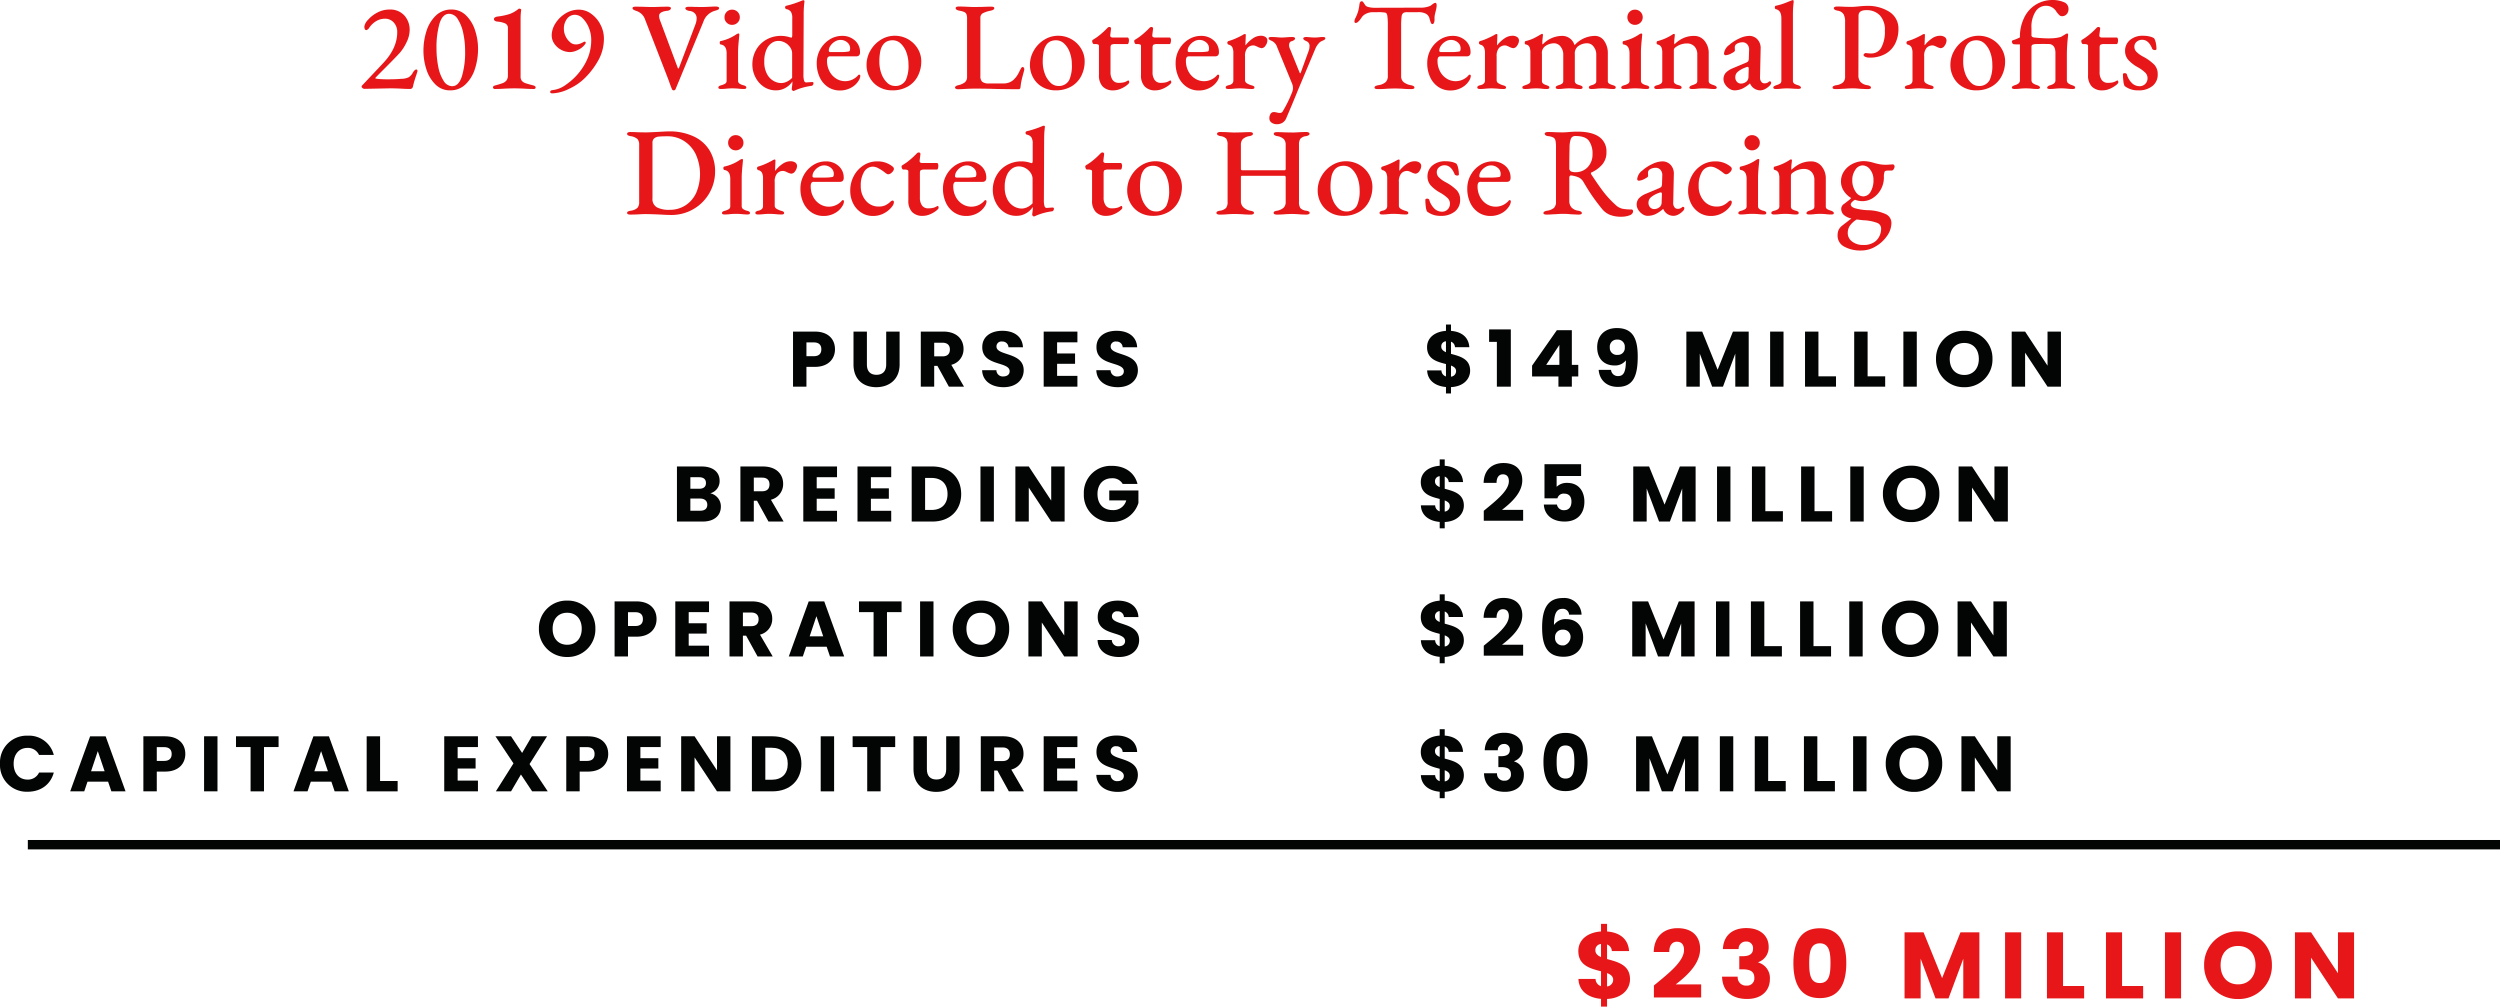 <?xml version="1.0" encoding="UTF-8"?> <svg xmlns="http://www.w3.org/2000/svg" width="796.871" height="320.85" viewBox="0 0 796.871 320.85"><g id="Group_72" data-name="Group 72" transform="translate(91.523 -238.955)"><path id="Path_256" data-name="Path 256" d="M165.527,352.495v-4.4h2.325c1.7,0,2.425.85,2.425,2.2s-.725,2.2-2.425,2.2Zm9.1-2.2c0-3.225-2.15-5.65-6.45-5.65h-6.925V362.2h4.275v-6.3h2.65C172.652,355.895,174.627,353.2,174.627,350.3Zm5.9,4.825c0,4.85,3.175,7.25,7.25,7.25,4.05,0,7.45-2.4,7.45-7.25V344.645h-4.275v10.5c0,2.075-1.075,3.275-3.1,3.275s-3.05-1.2-3.05-3.275v-10.5h-4.275Zm30.725-4.775c0,1.375-.75,2.2-2.35,2.2h-2.65V348.2h2.65C210.5,348.2,211.252,349.045,211.252,350.345Zm-9.275-5.7V362.2h4.275V355.57h1.025l3.65,6.625h4.825l-4.05-6.95a5.109,5.109,0,0,0,3.9-5.075c0-3.05-2.15-5.525-6.45-5.525Zm32.8,12.325c0-5.875-8.675-4.5-8.675-7.55a1.556,1.556,0,0,1,1.491-1.618,1.592,1.592,0,0,1,.309.018,1.9,1.9,0,0,1,2.022,1.769l0,.056h4.625c-.175-3.35-2.75-5.25-6.575-5.25-3.675,0-6.4,1.85-6.4,5.175-.05,6.225,8.725,4.475,8.725,7.725,0,1.025-.8,1.65-2.05,1.65a2.012,2.012,0,0,1-2.168-1.842c-.005-.053-.007-.105-.007-.158h-4.55c.125,3.55,3.075,5.425,6.85,5.425C232.477,362.37,234.777,359.92,234.777,356.97ZM251.9,344.645h-10.75V362.2H251.9V358.77h-6.475v-3.85h5.725v-3.3h-5.725v-3.55H251.9Zm19.275,12.325c0-5.875-8.675-4.5-8.675-7.55a1.556,1.556,0,0,1,1.491-1.618,1.592,1.592,0,0,1,.309.018,1.9,1.9,0,0,1,2.022,1.769l0,.056h4.625c-.175-3.35-2.75-5.25-6.575-5.25-3.675,0-6.4,1.85-6.4,5.175-.05,6.225,8.725,4.475,8.725,7.725,0,1.025-.8,1.65-2.05,1.65a2.012,2.012,0,0,1-2.168-1.842c-.005-.053-.007-.105-.007-.158h-4.55c.125,3.55,3.075,5.425,6.85,5.425C268.877,362.37,271.177,359.92,271.177,356.97Z" fill="#030504"></path><path id="Path_258" data-name="Path 258" d="M369.377,364.37h1.6v-2.025c3.95-.175,6.1-2.55,6.1-5.25,0-3.875-3.425-4.6-6.1-5.35V347.87a1.931,1.931,0,0,1,1.275,1.75h4.575c-.225-3.175-2.425-4.925-5.85-5.2v-2.025h-1.6v2.025c-3.4.225-6.025,2.075-6.025,5.2,0,3.925,3.35,4.675,6.025,5.375v3.95a2.037,2.037,0,0,1-1.45-1.925h-4.55c.125,3.225,2.6,5,6,5.3Zm3.225-7.125a1.782,1.782,0,0,1-1.625,1.775v-3.55C371.952,355.845,372.6,356.345,372.6,357.245Zm-4.725-7.825a1.592,1.592,0,0,1,1.5-1.675v3.475C368.477,350.82,367.877,350.3,367.877,349.42ZM385.6,362.2h4.45v-18.25h-6.925v3.975H385.6Zm19.625,0H409.5v-3.25h2.05v-3.7H409.5V344.2h-4.775l-7.9,11.3v3.45h8.4Zm-3.9-6.95,4.2-6.35v6.35Zm16.725,1.6c.2,2.8,2.125,5.425,6.1,5.425,4.9,0,6.35-3.45,6.35-9.675,0-5.55-1.45-9.075-6.65-9.075-3.875,0-6.275,2.4-6.275,6.1,0,3.875,2.4,5.825,5.525,5.825a4.357,4.357,0,0,0,3.625-1.625c0,3.475-.625,5-2.425,5a2.15,2.15,0,0,1-2.3-1.975Zm6.025-4.775a2.241,2.241,0,0,1-2.469-1.985,2.213,2.213,0,0,1-.006-.415,2.247,2.247,0,0,1,2-2.467,2.2,2.2,0,0,1,.372-.008,2.249,2.249,0,0,1,2.409,2.077,2.3,2.3,0,0,1-.009.423,2.175,2.175,0,0,1-1.959,2.37A2.282,2.282,0,0,1,424.077,352.07ZM446,362.2h4.275v-10.55l3.95,10.55h3.45L461.6,351.67V362.2h4.275v-17.55h-5.025l-4.875,12.15-4.925-12.15H446Zm26.7,0h4.275v-17.55H472.7Zm11.125-17.55V362.2H493.7v-3.3h-5.6v-14.25Zm15.675,0V362.2h9.875v-3.3h-5.6v-14.25Zm15.675,17.55h4.275v-17.55h-4.275Zm28.4-8.825a8.753,8.753,0,0,0-8.525-8.975q-.225-.006-.45,0a8.808,8.808,0,0,0-9.024,8.587c0,.129,0,.259,0,.388a8.83,8.83,0,0,0,8.654,9c.124,0,.247,0,.371,0a8.789,8.789,0,0,0,8.976-8.6C543.581,353.639,543.58,353.505,543.577,353.37Zm-13.625,0c0-3.125,1.8-5.1,4.65-5.1,2.8,0,4.625,1.975,4.625,5.1,0,3.075-1.825,5.1-4.625,5.1C531.752,358.47,529.952,356.445,529.952,353.37Zm31.175-8.725V355.52l-7.15-10.875H549.7V362.2h4.275V351.37l7.15,10.825H565.4v-17.55Z" fill="#030504"></path><path id="Path_257" data-name="Path 257" d="M133.927,399.845c0,1.25-.825,1.9-2.25,1.9h-3.15V397.87h3.1C133.052,397.87,133.927,398.6,133.927,399.845Zm-.425-6.925c0,1.2-.775,1.825-2.175,1.825h-2.8V391.07h2.8C132.727,391.07,133.5,391.72,133.5,392.92Zm4.75,7.5a4.256,4.256,0,0,0-3.375-4.225,3.982,3.982,0,0,0,2.975-4c0-2.775-2.125-4.55-5.7-4.55h-7.9V405.2h8.175C136.127,405.2,138.252,403.32,138.252,400.42Zm15.5-7.075c0,1.375-.75,2.2-2.35,2.2h-2.65V391.2h2.65C153,391.2,153.752,392.045,153.752,393.345Zm-9.275-5.7V405.2h4.275V398.57h1.025l3.65,6.625h4.825l-4.05-6.95a5.109,5.109,0,0,0,3.9-5.075c0-3.05-2.15-5.525-6.45-5.525Zm30.8,0h-10.75V405.2h10.75V401.77H168.8v-3.85h5.725v-3.3H168.8v-3.55h6.475Zm17.275,0H181.8V405.2h10.75V401.77h-6.475v-3.85H191.8v-3.3h-5.725v-3.55h6.475Zm13.1,0h-6.575V405.2h6.575c5.6,0,9.2-3.575,9.2-8.775C214.852,391.2,211.252,387.645,205.652,387.645Zm-2.3,13.85V391.3h2.025c3.225,0,5.125,1.9,5.125,5.125s-1.9,5.075-5.125,5.075ZM221,405.2h4.275v-17.55H221Zm22.55-17.55V398.52l-7.15-10.875h-4.275V405.2H236.4V394.37l7.15,10.825h4.275v-17.55Zm19.325-.2a8.565,8.565,0,0,0-8.926,8.188q-.017.381,0,.762a8.565,8.565,0,0,0,8.188,8.926q.381.016.762,0a8.6,8.6,0,0,0,8.45-6.05V395.3h-9.3v3.15h5.425a4.2,4.2,0,0,1-4.25,3.1c-3.075,0-4.925-1.9-4.925-5.15,0-3.05,1.825-5,4.575-5a3.677,3.677,0,0,1,3.45,1.8h4.725C270.127,389.6,267.077,387.445,262.877,387.445Z" fill="#030504"></path><path id="Path_259" data-name="Path 259" d="M367.377,407.37h1.6v-2.025c3.95-.175,6.1-2.55,6.1-5.25,0-3.875-3.425-4.6-6.1-5.35V390.87a1.931,1.931,0,0,1,1.275,1.75h4.575c-.225-3.175-2.425-4.925-5.85-5.2v-2.025h-1.6v2.025c-3.4.225-6.025,2.075-6.025,5.2,0,3.925,3.35,4.675,6.025,5.375v3.95a2.037,2.037,0,0,1-1.45-1.925h-4.55c.125,3.225,2.6,5,6,5.3Zm3.225-7.125a1.782,1.782,0,0,1-1.625,1.775v-3.55C369.952,398.845,370.6,399.345,370.6,400.245Zm-4.725-7.825a1.592,1.592,0,0,1,1.5-1.675v3.475C366.477,393.82,365.877,393.3,365.877,392.42Zm15.55,12.525h12.55V401.47h-6.75c2.9-2.225,6.475-5.425,6.475-9.425,0-3.075-1.85-5.5-6-5.5-3.325,0-6.2,1.9-6.325,6.325H385.5c0-1.725.75-2.725,2.025-2.725,1.3,0,1.9.85,1.9,2.175,0,3.075-4.125,6.25-8,9.45Zm19.35-18.025V397.8H404.9a2.019,2.019,0,0,1,2.125-1.5c1.525,0,2.35.875,2.35,2.525,0,1.575-.7,2.75-2.325,2.75a2.159,2.159,0,0,1-2.3-1.8h-4.175c.15,3.15,2.525,5.425,6.625,5.425,4.05,0,6.3-2.5,6.3-6.35,0-2.95-1.525-5.975-5.5-5.975a4.583,4.583,0,0,0-3.35,1.25v-3.45h7.8v-3.75Zm28.3,18.275h4.275v-10.55l3.95,10.55h3.45l3.925-10.525V405.2h4.275v-17.55h-5.025l-4.875,12.15-4.925-12.15h-5.05Zm26.7,0h4.275v-17.55h-4.275Zm11.125-17.55V405.2h9.875v-3.3h-5.6v-14.25Zm15.675,0V405.2h9.875v-3.3h-5.6v-14.25Zm15.675,17.55h4.275v-17.55h-4.275Zm28.4-8.825a8.753,8.753,0,0,0-8.525-8.975q-.225-.006-.45,0a8.808,8.808,0,0,0-9.024,8.587c0,.129,0,.259,0,.388a8.83,8.83,0,0,0,8.654,9c.124,0,.247,0,.371,0a8.789,8.789,0,0,0,8.976-8.6C526.656,396.639,526.655,396.505,526.652,396.37Zm-13.625,0c0-3.125,1.8-5.1,4.65-5.1,2.8,0,4.625,1.975,4.625,5.1,0,3.075-1.825,5.1-4.625,5.1C514.827,401.47,513.027,399.445,513.027,396.37Zm31.175-8.725V398.52l-7.15-10.875h-4.275V405.2h4.275V394.37L544.2,405.2h4.275v-17.55Z" fill="#030504"></path><path id="Path_260" data-name="Path 260" d="M98.252,439.37a8.753,8.753,0,0,0-8.525-8.975q-.225-.006-.45,0a8.808,8.808,0,0,0-9.024,8.587c0,.129,0,.259,0,.388a8.83,8.83,0,0,0,8.654,9c.124,0,.247,0,.371,0a8.789,8.789,0,0,0,8.976-8.6C98.256,439.639,98.255,439.505,98.252,439.37Zm-13.625,0c0-3.125,1.8-5.1,4.65-5.1,2.8,0,4.625,1.975,4.625,5.1,0,3.075-1.825,5.1-4.625,5.1C86.427,444.47,84.627,442.445,84.627,439.37Zm24.025-.875v-4.4h2.325c1.7,0,2.425.85,2.425,2.2s-.725,2.2-2.425,2.2Zm9.1-2.2c0-3.225-2.15-5.65-6.45-5.65h-6.925V448.2h4.275v-6.3h2.65C115.777,441.895,117.752,439.2,117.752,436.3Zm16.725-5.65h-10.75V448.2h10.75V444.77H128v-3.85h5.725v-3.3H128v-3.55h6.475Zm15.8,5.7c0,1.375-.75,2.2-2.35,2.2h-2.65V434.2h2.65c1.6,0,2.35.85,2.35,2.15Zm-9.275-5.7V448.2h4.275V441.57H146.3l3.65,6.625h4.825l-4.05-6.95a5.109,5.109,0,0,0,3.9-5.075c0-3.05-2.15-5.525-6.45-5.525Zm32.025,17.55h4.525l-6.35-17.55h-4.95L159.9,448.2h4.475l1.05-3.1h6.55Zm-2.15-6.4h-4.325l2.15-6.425Zm11.4-7.725h4.65V448.2H191.2V434.07h4.65v-3.425H182.277ZM201.752,448.2h4.275v-17.55h-4.275Zm28.4-8.825a8.753,8.753,0,0,0-8.525-8.975q-.225-.006-.45,0a8.808,8.808,0,0,0-9.024,8.587c0,.129,0,.259,0,.388a8.83,8.83,0,0,0,8.654,9c.124,0,.247,0,.371,0a8.789,8.789,0,0,0,8.976-8.6C230.156,439.639,230.155,439.505,230.152,439.37Zm-13.625,0c0-3.125,1.8-5.1,4.65-5.1,2.8,0,4.625,1.975,4.625,5.1,0,3.075-1.825,5.1-4.625,5.1C218.327,444.47,216.527,442.445,216.527,439.37Zm31.175-8.725V441.52l-7.15-10.875h-4.275V448.2h4.275V437.37L247.7,448.2h4.275v-17.55Zm23.875,12.325c0-5.875-8.675-4.5-8.675-7.55a1.556,1.556,0,0,1,1.491-1.618,1.592,1.592,0,0,1,.309.018,1.9,1.9,0,0,1,2.022,1.769l0,.056h4.625c-.175-3.35-2.75-5.25-6.575-5.25-3.675,0-6.4,1.85-6.4,5.175-.05,6.225,8.725,4.475,8.725,7.725,0,1.025-.8,1.65-2.05,1.65a2.012,2.012,0,0,1-2.168-1.842c-.005-.053-.007-.105-.007-.158h-4.55c.125,3.55,3.075,5.425,6.85,5.425C269.277,448.37,271.577,445.92,271.577,442.97Z" fill="#030504"></path><path id="Path_261" data-name="Path 261" d="M367.377,450.37h1.6v-2.025c3.95-.175,6.1-2.55,6.1-5.25,0-3.875-3.425-4.6-6.1-5.35V433.87a1.931,1.931,0,0,1,1.275,1.75h4.575c-.225-3.175-2.425-4.925-5.85-5.2v-2.025h-1.6v2.025c-3.4.225-6.025,2.075-6.025,5.2,0,3.925,3.35,4.675,6.025,5.375v3.95a2.037,2.037,0,0,1-1.45-1.925h-4.55c.125,3.225,2.6,5,6,5.3Zm3.225-7.125a1.782,1.782,0,0,1-1.625,1.775v-3.55C369.952,441.845,370.6,442.345,370.6,443.245Zm-4.725-7.825a1.592,1.592,0,0,1,1.5-1.675v3.475C366.477,436.82,365.877,436.3,365.877,435.42Zm15.55,12.525h12.55V444.47h-6.75c2.9-2.225,6.475-5.425,6.475-9.425,0-3.075-1.85-5.5-6-5.5-3.325,0-6.2,1.9-6.325,6.325H385.5c0-1.725.75-2.725,2.025-2.725,1.3,0,1.9.85,1.9,2.175,0,3.075-4.125,6.25-8,9.45ZM412.6,434.87a5.492,5.492,0,0,0-5.668-5.312c-.077,0-.155.006-.232.012-4.725,0-6.675,3.125-6.675,9.375,0,5.45,1.35,9.35,6.85,9.35,3.925,0,6.225-2.5,6.225-6.125,0-3.8-2.25-5.875-5.425-5.875a4.461,4.461,0,0,0-3.875,1.875c.025-3.525.775-5.15,2.7-5.15a1.972,1.972,0,0,1,2.122,1.811l0,.039Zm-5.95,4.8a2.263,2.263,0,0,1,2.434,2.078,2.881,2.881,0,0,1-2.012,2.914,2.2,2.2,0,0,1-.372.008,2.33,2.33,0,0,1-2.55-2.085,2.406,2.406,0,0,1,0-.465,2.319,2.319,0,0,1,2.177-2.453A2.179,2.179,0,0,1,406.652,439.67Zm22.1,8.525h4.275v-10.55l3.95,10.55h3.45l3.925-10.525V448.2h4.275v-17.55H443.6l-4.875,12.15-4.925-12.15h-5.05Zm26.7,0h4.275v-17.55h-4.275Zm11.125-17.55V448.2h9.875v-3.3h-5.6v-14.25Zm15.675,0V448.2h9.875v-3.3h-5.6v-14.25Zm15.675,17.55H502.2v-17.55h-4.275Zm28.4-8.825a8.753,8.753,0,0,0-8.525-8.975q-.225-.006-.45,0a8.808,8.808,0,0,0-9.024,8.587c0,.129,0,.259,0,.388a8.83,8.83,0,0,0,8.654,9c.124,0,.247,0,.371,0a8.789,8.789,0,0,0,8.976-8.6C526.331,439.639,526.33,439.505,526.327,439.37Zm-13.625,0c0-3.125,1.8-5.1,4.65-5.1,2.8,0,4.625,1.975,4.625,5.1,0,3.075-1.825,5.1-4.625,5.1C514.5,444.47,512.7,442.445,512.7,439.37Zm31.175-8.725V441.52l-7.15-10.875h-4.275V448.2h4.275V437.37l7.15,10.825h4.275v-17.55Z" fill="#030504"></path><path id="Path_263" data-name="Path 263" d="M367.377,493.37h1.6v-2.025c3.95-.175,6.1-2.55,6.1-5.25,0-3.875-3.425-4.6-6.1-5.35V476.87a1.931,1.931,0,0,1,1.275,1.75h4.575c-.225-3.175-2.425-4.925-5.85-5.2v-2.025h-1.6v2.025c-3.4.225-6.025,2.075-6.025,5.2,0,3.925,3.35,4.675,6.025,5.375v3.95a2.037,2.037,0,0,1-1.45-1.925h-4.55c.125,3.225,2.6,5,6,5.3Zm3.225-7.125a1.782,1.782,0,0,1-1.625,1.775v-3.55C369.952,484.845,370.6,485.345,370.6,486.245Zm-4.725-7.825a1.592,1.592,0,0,1,1.5-1.675v3.475C366.477,479.82,365.877,479.3,365.877,478.42Zm15.85-.325H385.9a1.9,1.9,0,0,1,1.8-2c.051,0,.1,0,.153,0a1.728,1.728,0,0,1,1.877,1.567,1.682,1.682,0,0,1,0,.333c0,1.65-1.4,2-2.85,2h-.8v3.475h.8c2.225,0,3.2.65,3.2,2.275a1.9,1.9,0,0,1-1.737,2.05,1.823,1.823,0,0,1-.313,0,2.182,2.182,0,0,1-2.375-1.97,2.108,2.108,0,0,1,0-.4H381.5c.125,4.125,2.875,5.925,6.675,5.925,3.825,0,6.025-2.2,6.025-5.275a4.264,4.264,0,0,0-3.075-4.4v-.1a4.136,4.136,0,0,0,2.75-4.1c0-2.75-2.075-4.95-5.925-4.95C384.227,472.52,381.877,474.495,381.727,478.1Zm18.725,3.725c0,5.4,1.825,9.3,7.025,9.3s7.025-3.9,7.025-9.3c0-5.35-1.825-9.25-7.025-9.25S400.452,476.47,400.452,481.82Zm9.85,0c0,2.9-.3,5.3-2.825,5.3s-2.825-2.4-2.825-5.3c0-2.8.3-5.25,2.825-5.25S410.3,479.02,410.3,481.82Zm19.675,9.375h4.275v-10.55l3.95,10.55h3.45l3.925-10.525V491.2h4.275v-17.55h-5.025l-4.875,12.15-4.925-12.15h-5.05Zm26.7,0h4.275v-17.55h-4.275Zm11.125-17.55V491.2h9.875v-3.3h-5.6v-14.25Zm15.675,0V491.2h9.875v-3.3h-5.6v-14.25Zm15.675,17.55h4.275v-17.55h-4.275Zm28.4-8.825a8.753,8.753,0,0,0-8.525-8.975q-.225-.006-.45,0a8.808,8.808,0,0,0-9.024,8.587c0,.129,0,.259,0,.388a8.83,8.83,0,0,0,8.654,9c.124,0,.247,0,.371,0a8.788,8.788,0,0,0,8.976-8.6c0-.135,0-.269,0-.4Zm-13.625,0c0-3.125,1.8-5.1,4.65-5.1,2.8,0,4.625,1.975,4.625,5.1,0,3.075-1.825,5.1-4.625,5.1-2.85,0-4.65-2.025-4.65-5.1Zm31.175-8.725V484.52l-7.15-10.875h-4.275V491.2h4.275V480.37L545.1,491.2h4.275v-17.55Z" fill="#030504"></path><path id="Path_266" data-name="Path 266" d="M418.8,559.8h1.92v-2.43c4.74-.21,7.32-3.06,7.32-6.3,0-4.65-4.11-5.52-7.32-6.42v-4.65a2.315,2.315,0,0,1,1.53,2.1h5.49c-.27-3.81-2.91-5.91-7.02-6.24v-2.43H418.8v2.43c-4.08.27-7.23,2.49-7.23,6.24,0,4.71,4.02,5.61,7.23,6.45v4.74a2.446,2.446,0,0,1-1.74-2.31H411.6c.15,3.87,3.12,6,7.2,6.36Zm3.87-8.55a2.14,2.14,0,0,1-1.95,2.13v-4.26C421.892,549.575,422.672,550.175,422.672,551.255Zm-5.67-9.39a1.909,1.909,0,0,1,1.8-2.01v4.17C417.722,543.545,417,542.915,417,541.865Zm18.66,15.03h15.06v-4.17h-8.1c3.48-2.67,7.77-6.51,7.77-11.31,0-3.69-2.22-6.6-7.2-6.6-3.99,0-7.44,2.28-7.59,7.59h4.95c0-2.07.9-3.27,2.43-3.27,1.56,0,2.28,1.02,2.28,2.61,0,3.69-4.95,7.5-9.6,11.34Zm21.99-15.42h5.01a2.28,2.28,0,0,1,2.154-2.4c.062,0,.124,0,.186,0a2.075,2.075,0,0,1,2.253,1.881,2.048,2.048,0,0,1,0,.4c0,1.98-1.68,2.4-3.42,2.4h-.96v4.17h.96c2.67,0,3.84.78,3.84,2.73a2.284,2.284,0,0,1-2.093,2.46,2.246,2.246,0,0,1-.367,0,2.618,2.618,0,0,1-2.85-2.85h-4.98c.15,4.95,3.45,7.11,8.01,7.11,4.59,0,7.23-2.64,7.23-6.33a5.116,5.116,0,0,0-3.69-5.28v-.12a4.965,4.965,0,0,0,3.3-4.92c0-3.3-2.49-5.94-7.11-5.94C460.652,534.785,457.832,537.155,457.652,541.475Zm22.47,4.47c0,6.48,2.19,11.16,8.43,11.16s8.43-4.68,8.43-11.16c0-6.42-2.19-11.1-8.43-11.1S480.122,539.525,480.122,545.945Zm11.82,0c0,3.48-.36,6.36-3.39,6.36s-3.39-2.88-3.39-6.36c0-3.36.36-6.3,3.39-6.3S491.942,542.585,491.942,545.945Zm23.61,11.25h5.13v-12.66l4.74,12.66h4.14l4.71-12.63V557.2h5.13v-21.06h-6.03l-5.85,14.58-5.91-14.58h-6.06Zm32.04,0h5.13v-21.06h-5.13Zm13.35-21.06V557.2h11.85v-3.96h-6.72v-17.1Zm18.81,0V557.2H591.6v-3.96h-6.72v-17.1Zm18.81,21.06h5.13v-21.06h-5.13Zm34.08-10.59a10.5,10.5,0,0,0-10.223-10.77c-.182-.005-.365-.005-.547,0a10.57,10.57,0,0,0-10.829,10.3c0,.155,0,.31,0,.465a10.6,10.6,0,0,0,10.4,10.8c.144,0,.289,0,.434,0a10.547,10.547,0,0,0,10.771-10.316C632.646,546.927,632.646,546.766,632.642,546.6Zm-16.35,0c0-3.75,2.16-6.12,5.58-6.12,3.36,0,5.55,2.37,5.55,6.12,0,3.69-2.19,6.12-5.55,6.12C618.452,552.725,616.292,550.295,616.292,546.6Zm37.41-10.47v13.05l-8.58-13.05h-5.13V557.2h5.13v-12.99l8.58,12.99h5.13v-21.06Z" fill="#e71618"></path><path id="Path_264" data-name="Path 264" d="M-82.652,508.2h788" fill="none" stroke="#030504" stroke-width="3"></path><g id="_2019_Video_Lottery_Terminal_Profits_Directed_to_Horse_Racing" data-name=" 2019 Video Lottery Terminal Profits Directed to Horse Racing" style="mix-blend-mode: normal;isolation: isolate"><g id="Group_119" data-name="Group 119" style="mix-blend-mode: normal;isolation: isolate"><path id="Path_794" data-name="Path 794" d="M37.572,267.275q-2.721-.16-4.72-.16-.32,0-6.2.12l-2.12.04a.969.969,0,0,1-.48-.24c-.214-.16-.32-.306-.32-.44a.574.574,0,0,1,.18-.42l.22-.22,6.48-6.88q4.48-4.76,4.48-9.84a4.392,4.392,0,0,0-1.12-3.12,3.67,3.67,0,0,0-2.8-1.2,5.4,5.4,0,0,0-2.86.82,6.925,6.925,0,0,0-2.22,2.18q-.48.639-.92.64c-.16,0-.294-.106-.4-.32a1.792,1.792,0,0,1-.16-.8,3.873,3.873,0,0,1,1.12-2.1,10.073,10.073,0,0,1,2.96-2.339,8.168,8.168,0,0,1,3.96-1,6.061,6.061,0,0,1,4.68,1.86,6.762,6.762,0,0,1,1.72,4.78,8.813,8.813,0,0,1-.88,3.56,14.761,14.761,0,0,1-2.16,3.48q-1.041,1.2-5.28,5.44-2.64,2.64-2.64,2.719c0,.108.186.188.56.241a29.759,29.759,0,0,0,3.56.16q2.439,0,4.2-.16a5.6,5.6,0,0,0,2.32-.48,4.056,4.056,0,0,0,1.4-1.6q.56-.879,1.04-.88a.316.316,0,0,1,.32.179.726.726,0,0,1,.04.42l-.4,1.281a31.465,31.465,0,0,0-1,3.4,1.032,1.032,0,0,1-.36.72.917.917,0,0,1-.52.2Z" fill="#e71618"></path><path id="Path_795" data-name="Path 795" d="M47.292,265.895a11.533,11.533,0,0,1-2.88-4.76,19.03,19.03,0,0,1-.96-6.02,20.348,20.348,0,0,1,.96-6.24,11.608,11.608,0,0,1,2.98-4.94,6.912,6.912,0,0,1,4.98-1.94,6.426,6.426,0,0,1,4.64,1.86,11.549,11.549,0,0,1,2.88,4.74,18.72,18.72,0,0,1,.96,5.96,20.547,20.547,0,0,1-.96,6.26,11.742,11.742,0,0,1-2.98,4.979,6.871,6.871,0,0,1-4.98,1.96A6.424,6.424,0,0,1,47.292,265.895Zm8.42-2.62a26.482,26.482,0,0,0,1.02-8,26.97,26.97,0,0,0-.6-5.78,12.919,12.919,0,0,0-1.74-4.44,3.275,3.275,0,0,0-2.74-1.7q-2.121,0-3.08,3.1a27.394,27.394,0,0,0-.96,7.94,29.273,29.273,0,0,0,.56,5.84,12.608,12.608,0,0,0,1.7,4.479,3.269,3.269,0,0,0,2.74,1.721Q54.693,266.435,55.712,263.275Z" fill="#e71618"></path><path id="Path_796" data-name="Path 796" d="M65.772,267.155a.5.5,0,0,1-.16-.361.475.475,0,0,1,.18-.359,1.175,1.175,0,0,1,.46-.24,25.458,25.458,0,0,0,2.46-.74,2.722,2.722,0,0,0,1.22-.88,2.629,2.629,0,0,0,.44-1.62v-15a1.552,1.552,0,0,0-.88-1.54,7.843,7.843,0,0,0-2.52-.581,1.627,1.627,0,0,1-.72-.239.6.6,0,0,1-.32-.52.636.636,0,0,1,.3-.56,1.986,1.986,0,0,1,.78-.28,20.293,20.293,0,0,0,3.8-.78,8.958,8.958,0,0,0,2.92-1.661.4.4,0,0,1,.28-.08.739.739,0,0,1,.42.12.342.342,0,0,1,.18.281,18.392,18.392,0,0,0-.2,2.84v18.36a2.131,2.131,0,0,0,.4,1.4,2.65,2.65,0,0,0,1.18.761q.78.28,2.54.72c.453.16.68.374.68.639a.438.438,0,0,1-.16.341.588.588,0,0,1-.4.14q-1.6,0-3.24-.12-2-.08-2.96-.08t-3.04.08q-1.6.12-3.2.12A.6.6,0,0,1,65.772,267.155Z" fill="#e71618"></path><path id="Path_797" data-name="Path 797" d="M83.852,268.275c0-.347.252-.547.759-.6a8.633,8.633,0,0,0,4.34-1.78,19.413,19.413,0,0,0,4.3-4.061,18.515,18.515,0,0,0,2.74-4.8,15.109,15.109,0,0,0,.941-5.4,10.135,10.135,0,0,0-.721-3.72,8.745,8.745,0,0,0-1.919-3.04,3.524,3.524,0,0,0-2.48-1.2,3.088,3.088,0,0,0-2.641,1.32,5.226,5.226,0,0,0-.96,3.16,5.424,5.424,0,0,0,.54,2.34,5.623,5.623,0,0,0,1.4,1.88,2.709,2.709,0,0,0,1.781.74,3.791,3.791,0,0,0,1.219-.16,7.115,7.115,0,0,0,.86-.36c.267-.134.467-.24.6-.32a.458.458,0,0,1,.2-.04.318.318,0,0,1,.359.36.683.683,0,0,1-.12.32,5.519,5.519,0,0,1-1.159,1.24,7.292,7.292,0,0,1-1.681.94,5.207,5.207,0,0,1-2.04.46,5.921,5.921,0,0,1-2.779-.7,6.047,6.047,0,0,1-2.2-1.94,4.673,4.673,0,0,1-.859-2.72,7.153,7.153,0,0,1,1.159-3.74,9.7,9.7,0,0,1,3.16-3.161,8.03,8.03,0,0,1,4.36-1.259,6.621,6.621,0,0,1,3.881,1.3,9.58,9.58,0,0,1,2.96,3.441,9.427,9.427,0,0,1,1.119,4.42,14.1,14.1,0,0,1-1.52,6.5,24.9,24.9,0,0,1-4.28,5.86,17.17,17.17,0,0,1-5.2,3.659,13.078,13.078,0,0,1-5.4,1.5C84.091,268.714,83.852,268.568,83.852,268.275Z" fill="#e71618"></path><path id="Path_798" data-name="Path 798" d="M122.651,267.355q-.441-1.04-1.04-2.8l-7.48-19.28a4.306,4.306,0,0,0-2.839-2.84,5.219,5.219,0,0,1-.921-.42.534.534,0,0,1-.28-.46q0-.48,1.04-.48l2.28.04q2,.079,2.96.08t2.88-.08l1.96-.04a2.3,2.3,0,0,1,.8.12q.321.12.321.36a.683.683,0,0,1-.341.56,1.747,1.747,0,0,1-.9.28q-2.52.321-2.52,1.56a3.572,3.572,0,0,0,.16,1.12q.159.48.2.56l5.56,14.92c.053.159.12.239.2.239s.16-.092.24-.279l5.16-13.64a5.642,5.642,0,0,0,.44-2.041,2.244,2.244,0,0,0-.62-1.659,2.744,2.744,0,0,0-1.7-.74,2.2,2.2,0,0,1-.919-.32.656.656,0,0,1-.361-.52q0-.24.32-.36a2.44,2.44,0,0,1,.84-.12q1.159,0,1.721.04l2.2.04q.921,0,2.52-.08,1.44-.08,1.96-.08c.8,0,1.2.173,1.2.52a.529.529,0,0,1-.3.46,3.628,3.628,0,0,1-.94.34,5.481,5.481,0,0,0-3.8,3.6l-7,16.96-.839,2.04q-.88,2.121-1,2.4a.617.617,0,0,1-.561.4A.593.593,0,0,1,122.651,267.355Z" fill="#e71618"></path><path id="Path_799" data-name="Path 799" d="M137.451,266.834q0-.438.84-.679a4.53,4.53,0,0,0,1.4-.58,1.1,1.1,0,0,0,.4-.94v-8.64q0-2.559-1.8-2.84-.4-.04-.4-.6,0-.48.36-.52a14.069,14.069,0,0,0,4.92-2.12,1.772,1.772,0,0,1,.64-.28.283.283,0,0,1,.32.32q0,.24-.16,1.839-.24,2.4-.24,3.721v9.12a1.143,1.143,0,0,0,.42.94,3.68,3.68,0,0,0,1.38.58q.84.24.84.679,0,.481-.72.481a15.163,15.163,0,0,1-1.96-.12q-1.12-.08-1.8-.08t-1.72.08a14.043,14.043,0,0,1-1.96.12Q137.45,267.315,137.451,266.834Zm2.66-20.659a2.313,2.313,0,0,1-.7-1.7,2.362,2.362,0,0,1,.7-1.74,2.315,2.315,0,0,1,1.7-.7,2.433,2.433,0,0,1,1.76.7,2.33,2.33,0,0,1,.72,1.74,2.282,2.282,0,0,1-.72,1.7,2.429,2.429,0,0,1-1.76.7A2.312,2.312,0,0,1,140.111,246.175Z" fill="#e71618"></path><path id="Path_800" data-name="Path 800" d="M161.05,267.754c-.133-.133-.2-.226-.2-.279a8.336,8.336,0,0,1,.08-.88,9.794,9.794,0,0,0,.12-1.44v-.24a6.144,6.144,0,0,1-2.12,2,5.945,5.945,0,0,1-3.12.839,6.754,6.754,0,0,1-3.9-1.159,8,8,0,0,1-2.66-3.06,8.793,8.793,0,0,1-.959-4.02,9.33,9.33,0,0,1,1.139-4.56,8.613,8.613,0,0,1,3.24-3.32,9.3,9.3,0,0,1,4.82-1.24,9.094,9.094,0,0,1,2.72.439l.52.121c.08,0,.146-.074.2-.22a1.9,1.9,0,0,0,.08-.62v-5.321a3.758,3.758,0,0,0-.44-2.1,2.208,2.208,0,0,0-1.44-.82.5.5,0,0,1-.28-.2.588.588,0,0,1-.12-.36.5.5,0,0,1,.36-.521,30.377,30.377,0,0,0,4.8-1.559,2.136,2.136,0,0,1,.68-.2.283.283,0,0,1,.32.32q0,.12-.119,1.22a32.25,32.25,0,0,0-.121,3.259l-.08,18.841a6.755,6.755,0,0,0,.2,1.98q.2.58.679.58l1.68-.12h.2a.554.554,0,0,1,.34.08.4.4,0,0,1,.1.32.873.873,0,0,1-.2.54.537.537,0,0,1-.4.26,19.424,19.424,0,0,0-5.16,1.4,1.851,1.851,0,0,1-.68.241C161.276,267.955,161.184,267.888,161.05,267.754Zm-1.72-2.779a5.172,5.172,0,0,0,1.64-1.221v-7.8a3.4,3.4,0,0,0-.6-1.88,4.61,4.61,0,0,0-1.62-1.5,4.422,4.422,0,0,0-2.22-.58,3.75,3.75,0,0,0-2.06.66,4.883,4.883,0,0,0-1.7,2.139,9.012,9.012,0,0,0-.681,3.761,8.053,8.053,0,0,0,.88,4.02,5.458,5.458,0,0,0,2.12,2.2,5.05,5.05,0,0,0,2.36.66A4.328,4.328,0,0,0,159.33,264.975Z" fill="#e71618"></path><path id="Path_801" data-name="Path 801" d="M172.371,266.675a7.488,7.488,0,0,1-2.621-3.1,10.478,10.478,0,0,1-.939-4.54,8.821,8.821,0,0,1,4.06-7.46,7.368,7.368,0,0,1,4.02-1.18,5.842,5.842,0,0,1,4.1,1.48,4.826,4.826,0,0,1,1.62,3.72,1.43,1.43,0,0,1-.3,1,1.237,1.237,0,0,1-.94.32H173.09a.878.878,0,0,0-.779.32,2.175,2.175,0,0,0-.221,1.16,6.981,6.981,0,0,0,.761,3.24,5.935,5.935,0,0,0,2.1,2.34,5.335,5.335,0,0,0,2.94.859,5.511,5.511,0,0,0,4-1.759.549.549,0,0,1,.44-.321c.239,0,.359.148.359.441a3.139,3.139,0,0,1-.56,1.519,6.3,6.3,0,0,1-2.42,2.221,7.2,7.2,0,0,1-3.5.859A6.764,6.764,0,0,1,172.371,266.675Zm3.96-11.12a14.357,14.357,0,0,0,2.759-.2q.361-.12.361-1a2.4,2.4,0,0,0-.921-1.9,3.288,3.288,0,0,0-2.2-.78,3.374,3.374,0,0,0-1.721.52,4.362,4.362,0,0,0-1.42,1.32,2.8,2.8,0,0,0-.54,1.56c0,.32.174.48.52.48Z" fill="#e71618"></path><path id="Path_802" data-name="Path 802" d="M188.71,266.714a7.627,7.627,0,0,1-2.939-2.92,8.271,8.271,0,0,1-1.08-4.2,9,9,0,0,1,1.2-4.46,9.593,9.593,0,0,1,3.28-3.46,8.264,8.264,0,0,1,4.52-1.32,8.476,8.476,0,0,1,7.32,4.12,7.767,7.767,0,0,1,1.12,4.04,10.15,10.15,0,0,1-1.06,4.6,8.113,8.113,0,0,1-3.16,3.38,9.669,9.669,0,0,1-5.06,1.259A8.336,8.336,0,0,1,188.71,266.714Zm8.5-2.239a11.086,11.086,0,0,0,.841-5,10.943,10.943,0,0,0-.64-3.761,7.25,7.25,0,0,0-1.78-2.839,3.7,3.7,0,0,0-2.62-1.081,4.344,4.344,0,0,0-1.68.3,3.462,3.462,0,0,0-1.32,1.02,5.384,5.384,0,0,0-.96,2.26,16.8,16.8,0,0,0-.28,3.3,10.789,10.789,0,0,0,.64,3.72,7.394,7.394,0,0,0,1.78,2.859,3.53,3.53,0,0,0,2.5,1.1A3.69,3.69,0,0,0,197.21,264.475Z" fill="#e71618"></path><path id="Path_803" data-name="Path 803" d="M213.15,267.235a.445.445,0,0,1-.26-.36c0-.293.28-.534.84-.72a5.427,5.427,0,0,0,2.3-.96,2.292,2.292,0,0,0,.7-1.84v-18.44a3.778,3.778,0,0,0-.2-1.42,1.4,1.4,0,0,0-.68-.7,6.5,6.5,0,0,0-1.6-.439q-1.159-.24-1.16-.8,0-.521,1.04-.52,1.08,0,2.68.08,1.44.079,2.24.08l2.56-.04q1.76-.079,2.8-.08,1,0,1,.48,0,.56-1.16.8a9.386,9.386,0,0,0-2.54.84,1.621,1.621,0,0,0-.74,1.519v18.521a2.34,2.34,0,0,0,.58,1.78,3.261,3.261,0,0,0,2.18.54h4.64a4.792,4.792,0,0,0,1.74-.3,4.477,4.477,0,0,0,1.3-.739,8.956,8.956,0,0,0,1.16-1.3,10.558,10.558,0,0,0,.92-1.659,9.192,9.192,0,0,1,.52-.94.55.55,0,0,1,.44-.3.426.426,0,0,1,.38.24,1.014,1.014,0,0,1,.14.52.569.569,0,0,1-.04.219.591.591,0,0,0-.04.221q-.56,2-.78,2.98a18.273,18.273,0,0,0-.34,2.18c-.054.48-.253.72-.6.72q-2.08,0-6.88-.08-3.521-.12-6.88-.12-1.881,0-4.28.16l-1.24.04A1.424,1.424,0,0,1,213.15,267.235Z" fill="#e71618"></path><path id="Path_804" data-name="Path 804" d="M240.789,266.714a7.623,7.623,0,0,1-2.94-2.92,8.271,8.271,0,0,1-1.079-4.2,8.995,8.995,0,0,1,1.2-4.46,9.6,9.6,0,0,1,3.281-3.46,8.264,8.264,0,0,1,4.52-1.32,8.476,8.476,0,0,1,7.319,4.12,7.767,7.767,0,0,1,1.12,4.04,10.15,10.15,0,0,1-1.06,4.6,8.113,8.113,0,0,1-3.16,3.38,9.669,9.669,0,0,1-5.06,1.259A8.33,8.33,0,0,1,240.789,266.714Zm8.5-2.239a11.1,11.1,0,0,0,.84-5,10.919,10.919,0,0,0-.64-3.761,7.25,7.25,0,0,0-1.78-2.839,3.7,3.7,0,0,0-2.62-1.081,4.344,4.344,0,0,0-1.68.3,3.462,3.462,0,0,0-1.32,1.02,5.4,5.4,0,0,0-.96,2.26,16.8,16.8,0,0,0-.28,3.3,10.789,10.789,0,0,0,.64,3.72,7.4,7.4,0,0,0,1.781,2.859,3.526,3.526,0,0,0,2.5,1.1A3.691,3.691,0,0,0,249.289,264.475Z" fill="#e71618"></path><path id="Path_805" data-name="Path 805" d="M259.949,266.515a5.086,5.086,0,0,1-1.18-3.64V253.6a.478.478,0,0,0-.28-.46,2.479,2.479,0,0,0-1-.14h-.32c-.16,0-.294-.107-.4-.32a1.5,1.5,0,0,1-.16-.68.376.376,0,0,1,.1-.241.614.614,0,0,1,.18-.159,16.321,16.321,0,0,0,2.32-1.64,24.462,24.462,0,0,0,2.04-1.88l.28-.281a.728.728,0,0,1,.52-.239.493.493,0,0,1,.56.6l-.24,1.96v.16a.529.529,0,0,0,.24.5,1.455,1.455,0,0,0,.72.14h4.64c.08,0,.16.093.24.28a1.411,1.411,0,0,1,.12.559,2.908,2.908,0,0,1-.12.841c-.08.267-.174.4-.28.4h-3.88a2.711,2.711,0,0,0-1.3.2q-.3.2-.3.92v7.76a4.212,4.212,0,0,0,.68,2.58,2.265,2.265,0,0,0,1.92.9,6.933,6.933,0,0,0,1.66-.16,4.058,4.058,0,0,0,1.18-.52l.2-.08q.32,0,.32.64c0,.186-.26.487-.78.9a8.549,8.549,0,0,1-1.94,1.119,5.9,5.9,0,0,1-2.36.5A4.445,4.445,0,0,1,259.949,266.515Z" fill="#e71618"></path><path id="Path_806" data-name="Path 806" d="M273.349,266.515a5.086,5.086,0,0,1-1.18-3.64V253.6a.478.478,0,0,0-.28-.46,2.479,2.479,0,0,0-1-.14h-.32c-.16,0-.294-.107-.4-.32a1.5,1.5,0,0,1-.16-.68.376.376,0,0,1,.1-.241.614.614,0,0,1,.18-.159,16.321,16.321,0,0,0,2.32-1.64,24.462,24.462,0,0,0,2.04-1.88l.28-.281a.728.728,0,0,1,.52-.239.493.493,0,0,1,.56.6l-.24,1.96v.16a.529.529,0,0,0,.24.5,1.455,1.455,0,0,0,.72.14h4.64c.08,0,.16.093.24.28a1.411,1.411,0,0,1,.12.559,2.908,2.908,0,0,1-.12.841c-.08.267-.174.4-.28.4h-3.88a2.711,2.711,0,0,0-1.3.2q-.3.2-.3.92v7.76a4.212,4.212,0,0,0,.68,2.58,2.265,2.265,0,0,0,1.92.9,6.933,6.933,0,0,0,1.66-.16,4.058,4.058,0,0,0,1.18-.52l.2-.08q.319,0,.32.64c0,.186-.26.487-.78.9a8.549,8.549,0,0,1-1.94,1.119,5.9,5.9,0,0,1-2.36.5A4.445,4.445,0,0,1,273.349,266.515Z" fill="#e71618"></path><path id="Path_807" data-name="Path 807" d="M286.769,266.675a7.488,7.488,0,0,1-2.621-3.1,10.464,10.464,0,0,1-.94-4.54,8.825,8.825,0,0,1,4.061-7.46,7.368,7.368,0,0,1,4.02-1.18,5.842,5.842,0,0,1,4.1,1.48,4.826,4.826,0,0,1,1.62,3.72,1.425,1.425,0,0,1-.3,1,1.233,1.233,0,0,1-.939.32h-8.281a.88.88,0,0,0-.78.32,2.187,2.187,0,0,0-.22,1.16,6.981,6.981,0,0,0,.761,3.24,5.935,5.935,0,0,0,2.1,2.34,5.335,5.335,0,0,0,2.94.859,5.511,5.511,0,0,0,4-1.759.549.549,0,0,1,.44-.321c.239,0,.359.148.359.441a3.14,3.14,0,0,1-.56,1.519,6.3,6.3,0,0,1-2.42,2.221,7.2,7.2,0,0,1-3.5.859A6.762,6.762,0,0,1,286.769,266.675Zm3.96-11.12a14.357,14.357,0,0,0,2.759-.2q.361-.12.361-1a2.4,2.4,0,0,0-.921-1.9,3.29,3.29,0,0,0-2.2-.78,3.371,3.371,0,0,0-1.721.52,4.362,4.362,0,0,0-1.42,1.32,2.8,2.8,0,0,0-.54,1.56c0,.32.174.48.52.48Z" fill="#e71618"></path><path id="Path_808" data-name="Path 808" d="M299.168,266.834a.516.516,0,0,1,.22-.439,2.123,2.123,0,0,1,.7-.28,2.147,2.147,0,0,0,1.161-.54,1.37,1.37,0,0,0,.359-.98v-8.8a4.034,4.034,0,0,0-.319-1.739,1.621,1.621,0,0,0-1.161-.86.621.621,0,0,1-.44-.6.569.569,0,0,1,.4-.56,15.88,15.88,0,0,0,2.3-.84q1.262-.56,2.18-1.08a1.809,1.809,0,0,1,.721-.321c.186,0,.279.108.279.321l-.12,3.08c0,.106.027.16.08.16a9.992,9.992,0,0,1,2.3-2.16,4.437,4.437,0,0,1,2.46-.84,2.628,2.628,0,0,1,1.6.42,1.309,1.309,0,0,1,.56,1.1,2.843,2.843,0,0,1-.58,1.6,1.592,1.592,0,0,1-1.26.84,4.109,4.109,0,0,1-1.28-.44c-.106-.053-.3-.14-.58-.26a1.917,1.917,0,0,0-.74-.18,2.536,2.536,0,0,0-1.92.8,3.907,3.907,0,0,0-.759,2.72v7.52a1.138,1.138,0,0,0,.48.96,5.72,5.72,0,0,0,1.6.72,2.1,2.1,0,0,1,.7.28.478.478,0,0,1,.22.4q0,.481-.76.481a17.171,17.171,0,0,1-2.12-.12q-1.2-.08-1.84-.08t-1.68.08a14.023,14.023,0,0,1-1.96.12Q299.169,267.315,299.168,266.834Z" fill="#e71618"></path><path id="Path_809" data-name="Path 809" d="M313.809,278.055a1.627,1.627,0,0,1-.721-1.42,2.467,2.467,0,0,1,.38-1.381,1.2,1.2,0,0,1,1.06-.579,4.434,4.434,0,0,1,1,.159q.16.04.36.081a2.3,2.3,0,0,0,.44.04,1.363,1.363,0,0,0,.68-.14,1.255,1.255,0,0,0,.44-.54,39.728,39.728,0,0,0,2.92-6,3.415,3.415,0,0,0,.24-1.28,3.616,3.616,0,0,0-.32-1.48l-4.72-11.52a3.282,3.282,0,0,0-1.88-2.08,3.183,3.183,0,0,1-.64-.36.53.53,0,0,1-.2-.44c0-.24.279-.361.839-.361.614,0,1.24.028,1.88.08q.8.081,1.4.081.72,0,1.6-.081c.694-.052,1.32-.08,1.88-.08a1.357,1.357,0,0,1,.58.121c.173.08.26.187.26.32,0,.347-.347.639-1.04.88a1.056,1.056,0,0,0-.68.44,1.75,1.75,0,0,0-.2.92,3.155,3.155,0,0,0,.4,1.359l2.96,7.321c.052.134.12.2.2.2.053,0,.106-.066.16-.2l2.52-6.92a3.44,3.44,0,0,0,.2-.72,4.624,4.624,0,0,0,.079-.8,1.536,1.536,0,0,0-.92-1.56,5.081,5.081,0,0,1-.8-.44.58.58,0,0,1-.28-.48c0-.133.093-.24.28-.32a1.394,1.394,0,0,1,.561-.121c.292,0,.706.028,1.239.08q.881.081,1.6.081a12.233,12.233,0,0,0,1.361-.081,9.658,9.658,0,0,1,1.16-.08c.558,0,.84.121.84.361a.537.537,0,0,1-.2.44,3.141,3.141,0,0,1-.639.36,2.9,2.9,0,0,0-1.32.919,5.9,5.9,0,0,0-1.04,1.681l-5.641,13.44q-1.479,3.68-3.64,8.72a3,3,0,0,1-1.179,1.4,3.335,3.335,0,0,1-1.781.48A2.871,2.871,0,0,1,313.809,278.055Z" fill="#e71618"></path><path id="Path_810" data-name="Path 810" d="M346.607,266.875a.533.533,0,0,1,.28-.46,2.691,2.691,0,0,1,.92-.3,4.478,4.478,0,0,0,2.32-.96,2.621,2.621,0,0,0,.72-2v-15.84a22.274,22.274,0,0,0-.16-3.36q-.161-.84-.6-.96a12.281,12.281,0,0,0-2.48-.161h-1.56a4.881,4.881,0,0,0-2.1.481,3.341,3.341,0,0,0-1.5,1.28q-1.12,1.679-1.84,1.68-.4,0-.4-.561a2.433,2.433,0,0,1,.24-.88,12.3,12.3,0,0,0,.92-2.219,15.06,15.06,0,0,0,.44-2.3q.12-.96.8-.96c.133,0,.327.187.58.56s.42.627.5.76a2,2,0,0,0,1.14.56,7.447,7.447,0,0,0,1.7.2l14.44-.04a7.909,7.909,0,0,0,3.4-.561,4.748,4.748,0,0,0,.64-.479,3.672,3.672,0,0,0,.38-.26,1.156,1.156,0,0,1,.7-.22c.106,0,.186.086.24.26a1.972,1.972,0,0,1,.08.579,7.189,7.189,0,0,1-.12,1l-.28,1.2q-.12.439-.2.86a4.993,4.993,0,0,0-.079.939v.561a2.354,2.354,0,0,1-.181.939c-.12.281-.274.421-.46.421a.553.553,0,0,1-.5-.381,8.38,8.38,0,0,1-.42-1.259,2.447,2.447,0,0,0-1.1-1.62,5.121,5.121,0,0,0-2.66-.541h-3.36a2.408,2.408,0,0,0-1.28.261,1.652,1.652,0,0,0-.539,1.18,22.7,22.7,0,0,0-.141,3.04v15.84a2.463,2.463,0,0,0,.74,1.94,5.258,5.258,0,0,0,2.34,1.02,2.639,2.639,0,0,1,.88.3.535.535,0,0,1,.28.46q0,.48-1.04.48-1.48,0-2.76-.12-1.6-.079-2.4-.08-.92,0-2.6.08-1.32.12-2.84.12Q346.607,267.355,346.607,266.875Z" fill="#e71618"></path><path id="Path_811" data-name="Path 811" d="M366.967,266.675a7.494,7.494,0,0,1-2.62-3.1,10.479,10.479,0,0,1-.94-4.54,8.821,8.821,0,0,1,4.06-7.46,7.371,7.371,0,0,1,4.02-1.18,5.843,5.843,0,0,1,4.1,1.48,4.826,4.826,0,0,1,1.62,3.72,1.425,1.425,0,0,1-.3,1,1.234,1.234,0,0,1-.94.32h-8.28a.88.88,0,0,0-.78.32,2.186,2.186,0,0,0-.22,1.16,6.98,6.98,0,0,0,.76,3.24,5.935,5.935,0,0,0,2.1,2.34,5.335,5.335,0,0,0,2.94.859,5.511,5.511,0,0,0,4-1.759.553.553,0,0,1,.44-.321c.24,0,.36.148.36.441a3.136,3.136,0,0,1-.559,1.519,6.316,6.316,0,0,1-2.42,2.221,7.211,7.211,0,0,1-3.5.859A6.768,6.768,0,0,1,366.967,266.675Zm3.96-11.12a14.369,14.369,0,0,0,2.76-.2q.36-.12.36-1a2.4,2.4,0,0,0-.92-1.9,3.291,3.291,0,0,0-2.2-.78,3.368,3.368,0,0,0-1.72.52,4.362,4.362,0,0,0-1.42,1.32,2.793,2.793,0,0,0-.54,1.56c0,.32.173.48.521.48Z" fill="#e71618"></path><path id="Path_812" data-name="Path 812" d="M379.367,266.834a.513.513,0,0,1,.22-.439,2.1,2.1,0,0,1,.7-.28,2.143,2.143,0,0,0,1.16-.54,1.367,1.367,0,0,0,.361-.98v-8.8a4.017,4.017,0,0,0-.321-1.739,1.619,1.619,0,0,0-1.16-.86.6.6,0,0,1-.3-.2.589.589,0,0,1-.14-.4.569.569,0,0,1,.4-.56,15.922,15.922,0,0,0,2.3-.84q1.26-.56,2.181-1.08a1.8,1.8,0,0,1,.719-.321c.187,0,.281.108.281.321l-.121,3.08c0,.106.027.16.081.16a9.949,9.949,0,0,1,2.3-2.16,4.437,4.437,0,0,1,2.46-.84,2.626,2.626,0,0,1,1.6.42,1.312,1.312,0,0,1,.56,1.1,2.85,2.85,0,0,1-.58,1.6,1.591,1.591,0,0,1-1.259.84,4.1,4.1,0,0,1-1.281-.44c-.107-.053-.3-.14-.58-.26a1.921,1.921,0,0,0-.74-.18,2.536,2.536,0,0,0-1.92.8,3.9,3.9,0,0,0-.76,2.72v7.52a1.14,1.14,0,0,0,.48.96,5.729,5.729,0,0,0,1.6.72,2.129,2.129,0,0,1,.7.28.482.482,0,0,1,.219.4c0,.321-.254.481-.759.481a17.176,17.176,0,0,1-2.121-.12q-1.2-.08-1.839-.08t-1.681.08a14.044,14.044,0,0,1-1.96.12Q379.368,267.315,379.367,266.834Z" fill="#e71618"></path><path id="Path_813" data-name="Path 813" d="M393.727,266.834a.465.465,0,0,1,.219-.419,3.414,3.414,0,0,1,.7-.3,5.68,5.68,0,0,0,1.241-.54,1.083,1.083,0,0,0,.4-.98v-8.8a4.791,4.791,0,0,0-.28-1.819,1.4,1.4,0,0,0-1.12-.82.493.493,0,0,1-.4-.56q0-.519.361-.56a13.014,13.014,0,0,0,2.44-.84q1-.48,2.319-1.28a1.4,1.4,0,0,1,.4-.161c.186,0,.28.108.28.321l-.08.88c-.027.187-.054.426-.08.72s-.04.6-.04.92c0,.267.026.427.08.48h.08a8.607,8.607,0,0,1,6.119-2.68,4.047,4.047,0,0,1,3.96,2.88h.12a8.832,8.832,0,0,1,6.361-2.88,3.524,3.524,0,0,1,3.019,1.62,6.734,6.734,0,0,1,1.141,3.98v8.64a1.051,1.051,0,0,0,.38.96,5.941,5.941,0,0,0,1.259.52,2.1,2.1,0,0,1,.661.28.515.515,0,0,1,.219.439c0,.321-.254.481-.759.481a12.845,12.845,0,0,1-1.88-.12q-.96-.08-1.64-.08c-.454,0-1,.027-1.641.08a12.333,12.333,0,0,1-1.879.12q-.761,0-.76-.481a.515.515,0,0,1,.219-.439,2.094,2.094,0,0,1,.661-.28,3.4,3.4,0,0,0,1.1-.48,1.065,1.065,0,0,0,.381-.921v-8.359a3.987,3.987,0,0,0-.841-2.521,2.476,2.476,0,0,0-2-1.08,4.639,4.639,0,0,0-3.08,1.04,2.923,2.923,0,0,0-.92,2.441v8.4a1.136,1.136,0,0,0,.4,1,3.684,3.684,0,0,0,1.2.48,3.607,3.607,0,0,1,.66.3.466.466,0,0,1,.22.419q0,.481-.76.481a12.826,12.826,0,0,1-1.88-.12c-.641-.053-1.187-.08-1.641-.08s-1,.027-1.639.08a12.356,12.356,0,0,1-1.88.12,1.109,1.109,0,0,1-.54-.12.386.386,0,0,1-.221-.361.463.463,0,0,1,.221-.419,3.513,3.513,0,0,1,.66-.3,3.671,3.671,0,0,0,1.119-.48,1.043,1.043,0,0,0,.4-.921v-8.359a3.966,3.966,0,0,0-.821-2.5,2.593,2.593,0,0,0-2.019-1.1,4.839,4.839,0,0,0-3.08,1.04,2.733,2.733,0,0,0-.88,2.4v8.44a1.148,1.148,0,0,0,.359.96,3.666,3.666,0,0,0,1.12.52,3.544,3.544,0,0,1,.66.3.464.464,0,0,1,.22.419q0,.481-.76.481a11.534,11.534,0,0,1-1.839-.12q-.96-.08-1.6-.08t-1.681.08a12.671,12.671,0,0,1-1.92.12Q393.727,267.315,393.727,266.834Z" fill="#e71618"></path><path id="Path_814" data-name="Path 814" d="M425.246,266.834q0-.438.84-.679a4.519,4.519,0,0,0,1.4-.58,1.1,1.1,0,0,0,.4-.94v-8.64q0-2.559-1.8-2.84c-.267-.027-.4-.227-.4-.6q0-.48.359-.52a14.069,14.069,0,0,0,4.92-2.12,1.772,1.772,0,0,1,.64-.28.283.283,0,0,1,.32.32q0,.24-.159,1.839-.242,2.4-.241,3.721v9.12a1.143,1.143,0,0,0,.42.94,3.7,3.7,0,0,0,1.38.58q.84.24.84.679,0,.481-.72.481a15.174,15.174,0,0,1-1.96-.12q-1.12-.08-1.8-.08t-1.721.08a14.043,14.043,0,0,1-1.96.12Q425.245,267.315,425.246,266.834Zm2.66-20.659a2.313,2.313,0,0,1-.7-1.7,2.362,2.362,0,0,1,.7-1.74,2.315,2.315,0,0,1,1.7-.7,2.433,2.433,0,0,1,1.76.7,2.33,2.33,0,0,1,.72,1.74,2.282,2.282,0,0,1-.72,1.7,2.429,2.429,0,0,1-1.76.7A2.312,2.312,0,0,1,427.906,246.175Z" fill="#e71618"></path><path id="Path_815" data-name="Path 815" d="M435.985,267.2a.387.387,0,0,1-.219-.361.515.515,0,0,1,.219-.439,2.111,2.111,0,0,1,.7-.28,3.632,3.632,0,0,0,1.219-.5,1.166,1.166,0,0,0,.421-1.02v-8.8a4.476,4.476,0,0,0-.28-1.779,1.63,1.63,0,0,0-1.12-.86.493.493,0,0,1-.4-.56c0-.346.121-.533.361-.56a15.822,15.822,0,0,0,4.639-2.04.966.966,0,0,1,.521-.241c.186,0,.28.121.28.361l-.08.8c-.027.187-.054.426-.08.72s-.04.6-.04.92c0,.293.026.467.08.52a9.833,9.833,0,0,1,2.92-2.02,8.344,8.344,0,0,1,3.359-.66,4.147,4.147,0,0,1,3.321,1.58,6.06,6.06,0,0,1,1.32,4.02v8.64a1.03,1.03,0,0,0,.4.96,6.579,6.579,0,0,0,1.281.52q.879.321.88.76t-.76.44a13.169,13.169,0,0,1-1.92-.12q-1.041-.08-1.68-.08t-1.68.08a12.68,12.68,0,0,1-1.92.12,1.328,1.328,0,0,1-.52-.1.345.345,0,0,1-.24-.339q0-.439.88-.76a5.941,5.941,0,0,0,1.259-.52,1.053,1.053,0,0,0,.38-.96v-8.28a3.624,3.624,0,0,0-.88-2.58,3.211,3.211,0,0,0-2.359-.981,6.034,6.034,0,0,0-3.92,1.4,1.135,1.135,0,0,0-.32.84v9.6a1.138,1.138,0,0,0,.4,1,3.7,3.7,0,0,0,1.2.48q.88.24.88.719t-.759.481a12.845,12.845,0,0,1-1.88-.12q-.96-.08-1.64-.08-.641,0-1.681.08a14.023,14.023,0,0,1-1.96.12A1.214,1.214,0,0,1,435.985,267.2Z" fill="#e71618"></path><path id="Path_816" data-name="Path 816" d="M459.7,267.214a4.476,4.476,0,0,1-1.34-1.359,3.091,3.091,0,0,1,.2-3.7,6.559,6.559,0,0,1,2.321-1.48l3.88-1.64a2.309,2.309,0,0,0,.96-.56,2.541,2.541,0,0,0,.2-1.08l.079-2.44a2.611,2.611,0,0,0-.539-1.82,1.99,1.99,0,0,0-1.62-.7,3.47,3.47,0,0,0-1.141.2,2.743,2.743,0,0,0-.939.52,1.425,1.425,0,0,0-.321,1.04l.04.88q0,.321-1.139.9a4.358,4.358,0,0,1-1.821.58.477.477,0,0,1-.379-.16.53.53,0,0,1-.141-.36,3.894,3.894,0,0,1,1.681-2.76,12.788,12.788,0,0,1,3.2-2.061,7.7,7.7,0,0,1,3.08-.819,3.513,3.513,0,0,1,2.72,1.14,4.054,4.054,0,0,1,1,2.94l-.2,9.04a2.226,2.226,0,0,0,.361,1.44,1.187,1.187,0,0,0,1,.56,1.953,1.953,0,0,0,1.439-.48.438.438,0,0,1,.28-.16.46.46,0,0,1,.34.14.422.422,0,0,1,.14.3,1.542,1.542,0,0,1-.56,1,5.42,5.42,0,0,1-1.46,1.06,3.424,3.424,0,0,1-1.5.379,3.539,3.539,0,0,1-3.2-2.159h-.12a9.669,9.669,0,0,1-2.479,1.659,6.006,6.006,0,0,1-2.4.5A2.93,2.93,0,0,1,459.7,267.214Zm5.66-2.46a2.143,2.143,0,0,0,.441-1.439l.08-2.28v-.2q0-.56-.361-.559a1.8,1.8,0,0,0-.679.2,7.573,7.573,0,0,0-2.5,1.4,2.23,2.23,0,0,0-.741,1.64,2.079,2.079,0,0,0,.541,1.54,1.725,1.725,0,0,0,1.259.54A2.683,2.683,0,0,0,465.365,264.754Z" fill="#e71618"></path><path id="Path_817" data-name="Path 817" d="M473.725,266.875a.465.465,0,0,1,.22-.42,5.022,5.022,0,0,1,.7-.34,5.143,5.143,0,0,0,1.26-.54,1.109,1.109,0,0,0,.38-.98v-19.8q0-2.559-1.761-2.919c-.212-.053-.319-.24-.319-.56q0-.439.28-.521a19.17,19.17,0,0,0,3.26-.979q1.539-.62,1.859-.74a1.294,1.294,0,0,1,.361-.08.193.193,0,0,1,.18.12.532.532,0,0,1,.06.24q0,.24-.12,1.38t-.12,3.1V264.6a1.136,1.136,0,0,0,.4,1,4.288,4.288,0,0,0,1.239.52q.921.321.92.76,0,.4-.8.4t-1.92-.08q-1.041-.08-1.72-.08-.641,0-1.68.08a12.361,12.361,0,0,1-1.881.12Q473.725,267.315,473.725,266.875Z" fill="#e71618"></path><path id="Path_818" data-name="Path 818" d="M492.6,266.875a.534.534,0,0,1,.281-.46,2.622,2.622,0,0,1,.88-.3,4.247,4.247,0,0,0,2.2-.9,2.656,2.656,0,0,0,.639-1.979v-17.24a5.015,5.015,0,0,0-.5-2.54,2.708,2.708,0,0,0-1.9-1.1q-1.2-.24-1.2-.8c0-.16.1-.286.3-.38a1.748,1.748,0,0,1,.74-.14q1.158,0,2.519.08l1.96.04c.561,0,1.373-.053,2.441-.16q1.52-.16,2.359-.161a12.8,12.8,0,0,1,7.5,1.96,6.253,6.253,0,0,1,2.78,5.4,10.268,10.268,0,0,1-1.019,4.62,7.761,7.761,0,0,1-3.08,3.28,9.857,9.857,0,0,1-5.1,1.22,3.142,3.142,0,0,1-1.4-.26c-.347-.174-.521-.366-.521-.58a.543.543,0,0,1,.241-.4.717.717,0,0,1,.44-.2,6.375,6.375,0,0,1,.68.06,8.758,8.758,0,0,0,1.08.06,3.551,3.551,0,0,0,3.24-1.92,10.706,10.706,0,0,0,1.119-5.361,6.73,6.73,0,0,0-1.6-4.88,5.816,5.816,0,0,0-4.361-1.639q-2.439,0-2.439,1.8l-.04,18.92a3.189,3.189,0,0,0,.66,2.16,3.678,3.678,0,0,0,2.18,1.04,2.624,2.624,0,0,1,.879.3.534.534,0,0,1,.281.46q0,.48-1.04.48-.4,0-2.68-.12a17.132,17.132,0,0,0-2.04-.12q-1.36,0-2.641.12-.4,0-1.239.059t-1.56.061Q492.6,267.355,492.6,266.875Z" fill="#e71618"></path><path id="Path_819" data-name="Path 819" d="M515.645,266.834a.515.515,0,0,1,.219-.439,2.113,2.113,0,0,1,.7-.28,2.147,2.147,0,0,0,1.161-.54,1.366,1.366,0,0,0,.36-.98v-8.8a4.018,4.018,0,0,0-.32-1.739,1.621,1.621,0,0,0-1.161-.86.592.592,0,0,1-.3-.2.585.585,0,0,1-.141-.4.569.569,0,0,1,.4-.56,15.882,15.882,0,0,0,2.3-.84q1.26-.56,2.181-1.08a1.8,1.8,0,0,1,.72-.321c.186,0,.28.108.28.321l-.12,3.08c0,.106.026.16.08.16a9.954,9.954,0,0,1,2.3-2.16,4.437,4.437,0,0,1,2.46-.84,2.625,2.625,0,0,1,1.6.42,1.313,1.313,0,0,1,.561,1.1,2.857,2.857,0,0,1-.58,1.6,1.594,1.594,0,0,1-1.26.84,4.092,4.092,0,0,1-1.28-.44c-.108-.053-.3-.14-.58-.26a1.93,1.93,0,0,0-.741-.18,2.536,2.536,0,0,0-1.92.8,3.907,3.907,0,0,0-.759,2.72v7.52a1.142,1.142,0,0,0,.479.96,5.738,5.738,0,0,0,1.6.72,2.132,2.132,0,0,1,.7.28.483.483,0,0,1,.22.4q0,.481-.76.481a17.159,17.159,0,0,1-2.12-.12q-1.2-.08-1.84-.08c-.428,0-.987.027-1.681.08a14.033,14.033,0,0,1-1.96.12Q515.645,267.315,515.645,266.834Z" fill="#e71618"></path><path id="Path_820" data-name="Path 820" d="M534.185,266.714a7.616,7.616,0,0,1-2.94-2.92,8.261,8.261,0,0,1-1.08-4.2,8.986,8.986,0,0,1,1.2-4.46,9.593,9.593,0,0,1,3.28-3.46,8.264,8.264,0,0,1,4.52-1.32,8.473,8.473,0,0,1,7.319,4.12,7.757,7.757,0,0,1,1.12,4.04,10.149,10.149,0,0,1-1.059,4.6,8.113,8.113,0,0,1-3.16,3.38,9.672,9.672,0,0,1-5.06,1.259A8.33,8.33,0,0,1,534.185,266.714Zm8.5-2.239a11.1,11.1,0,0,0,.839-5,10.919,10.919,0,0,0-.639-3.761,7.24,7.24,0,0,0-1.781-2.839,3.7,3.7,0,0,0-2.62-1.081,4.342,4.342,0,0,0-1.679.3,3.473,3.473,0,0,0-1.321,1.02,5.409,5.409,0,0,0-.96,2.26,16.885,16.885,0,0,0-.279,3.3,10.789,10.789,0,0,0,.64,3.72,7.406,7.406,0,0,0,1.78,2.859,3.53,3.53,0,0,0,2.5,1.1A3.693,3.693,0,0,0,542.685,264.475Z" fill="#e71618"></path><path id="Path_821" data-name="Path 821" d="M550.024,267.214a.347.347,0,0,1-.259-.339.5.5,0,0,1,.24-.44,3.314,3.314,0,0,1,.68-.32,3.588,3.588,0,0,0,1.219-.58,1.331,1.331,0,0,0,.421-1.1v-11.32h-.78a11.2,11.2,0,0,1-1.3-.08c-.107-.027-.214-.133-.32-.321a1.1,1.1,0,0,1-.16-.559c0-.187.146-.321.44-.4a14.8,14.8,0,0,0,2.12-.879,13.646,13.646,0,0,1,1.72-6.98,9.82,9.82,0,0,1,3.939-3.8,10.082,10.082,0,0,1,4.5-1.14,9.3,9.3,0,0,1,3.821.68,2.23,2.23,0,0,1,1.5,2.119,2.4,2.4,0,0,1-.6,1.741,1.977,1.977,0,0,1-1.48.62,1.186,1.186,0,0,1-.84-.34,8.772,8.772,0,0,1-.88-1.021,3.842,3.842,0,0,0-3.4-1.96,3.942,3.942,0,0,0-3.279,1.8,9.017,9.017,0,0,0-1.32,5.36v2.16a.642.642,0,0,0,.26.6,1.674,1.674,0,0,0,.74.2,43.988,43.988,0,0,0,4.559.28l1.2-.04a11.972,11.972,0,0,0,2.639-.441l1.761-1.039.16-.04c.239,0,.36.107.36.32q0,.24-.081.96a51.235,51.235,0,0,0-.319,5.12v8.44a1.239,1.239,0,0,0,.46,1.04,4.348,4.348,0,0,0,1.34.64,3.891,3.891,0,0,1,.62.3.467.467,0,0,1,.22.42q0,.439-.72.44a14.371,14.371,0,0,1-2-.12q-1.121-.08-1.761-.08-.679,0-1.719.08a14.043,14.043,0,0,1-1.96.12,1.328,1.328,0,0,1-.52-.1.322.322,0,0,1-.24-.3q0-.439.84-.76a3.639,3.639,0,0,0,1.36-.6,1.315,1.315,0,0,0,.44-1.08v-8.641q0-2.559-1.88-2.839l-1.96-.04-2.2.04a2.893,2.893,0,0,0-1.319.24.733.733,0,0,0-.28.64v10.52a1.285,1.285,0,0,0,.5,1.12,4.355,4.355,0,0,0,1.34.6q.879.321.88.76a.36.36,0,0,1-.241.32,1.141,1.141,0,0,1-.519.12,14.36,14.36,0,0,1-2-.12q-1.121-.08-1.76-.08t-1.681.08a14.022,14.022,0,0,1-1.96.12A1.491,1.491,0,0,1,550.024,267.214Z" fill="#e71618"></path><path id="Path_822" data-name="Path 822" d="M575.225,266.515a5.081,5.081,0,0,1-1.18-3.64V253.6a.478.478,0,0,0-.28-.46,2.486,2.486,0,0,0-1-.14h-.321c-.16,0-.294-.107-.4-.32a1.486,1.486,0,0,1-.16-.68.38.38,0,0,1,.1-.241.627.627,0,0,1,.18-.159,16.208,16.208,0,0,0,2.32-1.64,24.3,24.3,0,0,0,2.04-1.88l.281-.281a.728.728,0,0,1,.519-.239.494.494,0,0,1,.561.6l-.24,1.96v.16a.529.529,0,0,0,.24.5,1.45,1.45,0,0,0,.719.14h4.64c.08,0,.16.093.24.28a1.41,1.41,0,0,1,.12.559,2.907,2.907,0,0,1-.12.841q-.12.4-.28.4h-3.88a2.713,2.713,0,0,0-1.3.2q-.3.2-.3.92v7.76a4.219,4.219,0,0,0,.679,2.58,2.266,2.266,0,0,0,1.92.9,6.928,6.928,0,0,0,1.66-.16,4.046,4.046,0,0,0,1.18-.52l.2-.08c.213,0,.321.213.321.64,0,.186-.26.487-.781.9a8.541,8.541,0,0,1-1.939,1.119,5.91,5.91,0,0,1-2.361.5A4.445,4.445,0,0,1,575.225,266.515Z" fill="#e71618"></path><path id="Path_823" data-name="Path 823" d="M585.684,266.355a4.741,4.741,0,0,1-.38-1.54,16.814,16.814,0,0,1-.14-2.14c0-.266.2-.4.6-.4a.771.771,0,0,1,.38.1.614.614,0,0,1,.26.26,6.111,6.111,0,0,0,1.64,2.82,3.484,3.484,0,0,0,2.4.98,2.494,2.494,0,0,0,2.56-2.52,2.5,2.5,0,0,0-.7-1.78,11.576,11.576,0,0,0-2.38-1.74,11.687,11.687,0,0,1-3.08-2.38,4.215,4.215,0,0,1-1-2.82,4.414,4.414,0,0,1,1.56-3.481,6.171,6.171,0,0,1,4.2-1.359,8.5,8.5,0,0,1,2.1.24,4.173,4.173,0,0,1,1.38.56,4,4,0,0,1,.54,1.42,9.182,9.182,0,0,1,.22,2.02.254.254,0,0,1-.16.239.788.788,0,0,1-.36.081,1.115,1.115,0,0,1-.54-.14q-.261-.139-.3-.3-1.121-2.84-3.2-2.84a2.625,2.625,0,0,0-1.74.619,2.013,2.013,0,0,0-.74,1.621,2.279,2.279,0,0,0,.64,1.58,8.894,8.894,0,0,0,2.119,1.54,14.674,14.674,0,0,1,3.621,2.62,4.348,4.348,0,0,1,1.06,3.02,4.583,4.583,0,0,1-1.681,3.74,6.841,6.841,0,0,1-4.479,1.379A6.745,6.745,0,0,1,585.684,266.355Z" fill="#e71618"></path></g><g id="Group_120" data-name="Group 120" style="mix-blend-mode: normal;isolation: isolate"><path id="Path_824" data-name="Path 824" d="M119.252,307.355q-3.441-.161-5.12-.16-.72,0-2.08.08-1.521.08-2.64.08-1.041,0-1.04-.521a.481.481,0,0,1,.26-.459,3.412,3.412,0,0,1,.9-.26,3.923,3.923,0,0,0,2.1-.88,2.755,2.755,0,0,0,.58-1.96V285.2a2.75,2.75,0,0,0-.56-1.941,4.183,4.183,0,0,0-2.12-.9,2.844,2.844,0,0,1-.9-.28.526.526,0,0,1-.26-.48.449.449,0,0,1,.28-.42,1.721,1.721,0,0,1,.76-.14q1,0,2.52.08l2.36.04q.919,0,3.96-.16,2.72-.16,3.36-.161a18.05,18.05,0,0,1,8.1,1.661,11.6,11.6,0,0,1,5.02,4.54,12.777,12.777,0,0,1,1.68,6.56,13.806,13.806,0,0,1-6.86,11.98,13.871,13.871,0,0,1-7.18,1.9Q121.251,307.475,119.252,307.355Zm7.74-2.96a9.376,9.376,0,0,0,3.42-4.02,15.268,15.268,0,0,0-.2-12.32,10.331,10.331,0,0,0-3.76-4.2,9.548,9.548,0,0,0-5.12-1.46q-1.92,0-2.86.1a2.669,2.669,0,0,0-1.48.56,1.817,1.817,0,0,0-.54,1.46V302.2a2.959,2.959,0,0,0,1.44,2.86,8.382,8.382,0,0,0,3.96.779A9.234,9.234,0,0,0,126.992,304.395Z" fill="#e71618"></path><path id="Path_825" data-name="Path 825" d="M138.612,306.834q0-.438.84-.679a4.53,4.53,0,0,0,1.4-.58,1.1,1.1,0,0,0,.4-.94v-8.64q0-2.559-1.8-2.84-.4-.041-.4-.6,0-.48.36-.52a14.07,14.07,0,0,0,4.92-2.12,1.771,1.771,0,0,1,.64-.28.283.283,0,0,1,.32.32q0,.24-.16,1.839-.24,2.4-.24,3.721v9.12a1.143,1.143,0,0,0,.42.94,3.68,3.68,0,0,0,1.38.58q.84.24.84.679,0,.481-.72.481a15.163,15.163,0,0,1-1.96-.12q-1.121-.08-1.8-.08t-1.72.08a14.043,14.043,0,0,1-1.96.12Q138.612,307.315,138.612,306.834Zm2.66-20.659a2.313,2.313,0,0,1-.7-1.7,2.362,2.362,0,0,1,.7-1.74,2.316,2.316,0,0,1,1.7-.7,2.433,2.433,0,0,1,1.76.7,2.33,2.33,0,0,1,.72,1.74,2.282,2.282,0,0,1-.72,1.7,2.429,2.429,0,0,1-1.76.7A2.312,2.312,0,0,1,141.272,286.175Z" fill="#e71618"></path><path id="Path_826" data-name="Path 826" d="M149.251,306.834a.516.516,0,0,1,.22-.439,2.123,2.123,0,0,1,.7-.28,2.147,2.147,0,0,0,1.161-.54,1.37,1.37,0,0,0,.359-.98v-8.8a4.034,4.034,0,0,0-.319-1.739,1.621,1.621,0,0,0-1.161-.86.621.621,0,0,1-.44-.6.569.569,0,0,1,.4-.56,15.881,15.881,0,0,0,2.3-.84q1.262-.56,2.18-1.08a1.809,1.809,0,0,1,.721-.321c.186,0,.279.108.279.321l-.12,3.08c0,.106.027.16.08.16a9.977,9.977,0,0,1,2.3-2.16,4.432,4.432,0,0,1,2.46-.84,2.627,2.627,0,0,1,1.6.42,1.309,1.309,0,0,1,.56,1.1,2.848,2.848,0,0,1-.579,1.6,1.6,1.6,0,0,1-1.261.84,4.1,4.1,0,0,1-1.279-.44c-.107-.053-.3-.14-.58-.26a1.926,1.926,0,0,0-.741-.18,2.538,2.538,0,0,0-1.92.8,3.907,3.907,0,0,0-.759,2.72v7.52a1.138,1.138,0,0,0,.48.96,5.72,5.72,0,0,0,1.6.72,2.1,2.1,0,0,1,.7.28.479.479,0,0,1,.221.4q0,.481-.761.481a17.17,17.17,0,0,1-2.12-.12q-1.2-.08-1.84-.08t-1.68.08a14.023,14.023,0,0,1-1.96.12Q149.252,307.315,149.251,306.834Z" fill="#e71618"></path><path id="Path_827" data-name="Path 827" d="M167.171,306.675a7.494,7.494,0,0,1-2.62-3.1,10.464,10.464,0,0,1-.94-4.54,8.821,8.821,0,0,1,4.06-7.46,7.371,7.371,0,0,1,4.02-1.18,5.844,5.844,0,0,1,4.1,1.48,4.826,4.826,0,0,1,1.62,3.72,1.425,1.425,0,0,1-.3,1,1.234,1.234,0,0,1-.94.32h-8.28a.88.88,0,0,0-.78.32,2.177,2.177,0,0,0-.22,1.16,6.992,6.992,0,0,0,.76,3.24,5.942,5.942,0,0,0,2.1,2.34,5.339,5.339,0,0,0,2.94.859,5.508,5.508,0,0,0,4-1.759c.133-.213.28-.321.44-.321.24,0,.36.148.36.441a3.139,3.139,0,0,1-.56,1.519,6.3,6.3,0,0,1-2.42,2.221,7.2,7.2,0,0,1-3.5.859A6.767,6.767,0,0,1,167.171,306.675Zm3.96-11.12a14.369,14.369,0,0,0,2.76-.2q.36-.12.36-1a2.4,2.4,0,0,0-.92-1.9,3.292,3.292,0,0,0-2.2-.78,3.37,3.37,0,0,0-1.72.52,4.362,4.362,0,0,0-1.42,1.32,2.792,2.792,0,0,0-.54,1.56c0,.32.174.48.52.48Z" fill="#e71618"></path><path id="Path_828" data-name="Path 828" d="M183.031,306.735a7.3,7.3,0,0,1-2.6-2.9,8.912,8.912,0,0,1-.94-4.12,9.7,9.7,0,0,1,1.159-4.7,8.972,8.972,0,0,1,3.12-3.38,7.917,7.917,0,0,1,4.32-1.24,7.451,7.451,0,0,1,4.881,1.64,1,1,0,0,1,.44.759,1.69,1.69,0,0,1-.641,1.1,1.787,1.787,0,0,1-1.16.62.967.967,0,0,1-.5-.16,4.214,4.214,0,0,1-.5-.36,12.965,12.965,0,0,0-2.06-1.36,4,4,0,0,0-1.78-.56,3.256,3.256,0,0,0-2.859,1.639,8.276,8.276,0,0,0-1.06,4.521,6.9,6.9,0,0,0,1.62,4.7,5.242,5.242,0,0,0,4.139,1.859,4.967,4.967,0,0,0,2.02-.379,6.53,6.53,0,0,0,1.821-1.3,1.484,1.484,0,0,1,.52-.24.382.382,0,0,1,.32.16.649.649,0,0,1,.12.4,2.345,2.345,0,0,1-.48,1.2,7.575,7.575,0,0,1-2.56,2.24,7.32,7.32,0,0,1-3.641.919A6.739,6.739,0,0,1,183.031,306.735Z" fill="#e71618"></path><path id="Path_829" data-name="Path 829" d="M199.191,306.515a5.086,5.086,0,0,1-1.18-3.64V293.6a.478.478,0,0,0-.28-.46,2.479,2.479,0,0,0-1-.14h-.32q-.24,0-.4-.32a1.5,1.5,0,0,1-.16-.68.376.376,0,0,1,.1-.241.64.64,0,0,1,.18-.159,16.318,16.318,0,0,0,2.32-1.64,24.462,24.462,0,0,0,2.04-1.88l.28-.281a.729.729,0,0,1,.521-.239.493.493,0,0,1,.559.6l-.24,1.96v.16a.529.529,0,0,0,.24.5,1.455,1.455,0,0,0,.72.14h4.64c.081,0,.16.093.24.28a1.411,1.411,0,0,1,.12.559,2.908,2.908,0,0,1-.12.841c-.08.267-.174.4-.28.4h-3.879a2.716,2.716,0,0,0-1.3.2c-.2.134-.3.44-.3.92v7.76a4.212,4.212,0,0,0,.68,2.58,2.266,2.266,0,0,0,1.921.9,6.924,6.924,0,0,0,1.659-.16,4.058,4.058,0,0,0,1.18-.52l.2-.08q.32,0,.32.64c0,.186-.26.487-.78.9a8.528,8.528,0,0,1-1.94,1.119,5.9,5.9,0,0,1-2.36.5A4.447,4.447,0,0,1,199.191,306.515Z" fill="#e71618"></path><path id="Path_830" data-name="Path 830" d="M212.611,306.675a7.486,7.486,0,0,1-2.62-3.1,10.464,10.464,0,0,1-.94-4.54,8.821,8.821,0,0,1,4.06-7.46,7.371,7.371,0,0,1,4.02-1.18,5.84,5.84,0,0,1,4.1,1.48,4.824,4.824,0,0,1,1.621,3.72,1.43,1.43,0,0,1-.3,1,1.236,1.236,0,0,1-.94.32h-8.28a.879.879,0,0,0-.78.32,2.177,2.177,0,0,0-.22,1.16,6.98,6.98,0,0,0,.76,3.24,5.934,5.934,0,0,0,2.1,2.34,5.335,5.335,0,0,0,2.94.859,5.511,5.511,0,0,0,4-1.759c.133-.213.28-.321.44-.321.24,0,.36.148.36.441a3.139,3.139,0,0,1-.56,1.519,6.3,6.3,0,0,1-2.42,2.221,7.208,7.208,0,0,1-3.5.859A6.765,6.765,0,0,1,212.611,306.675Zm3.96-11.12a14.369,14.369,0,0,0,2.76-.2q.36-.12.36-1a2.4,2.4,0,0,0-.92-1.9,3.292,3.292,0,0,0-2.2-.78,3.367,3.367,0,0,0-1.72.52,4.362,4.362,0,0,0-1.42,1.32,2.792,2.792,0,0,0-.54,1.56q0,.48.52.48Z" fill="#e71618"></path><path id="Path_831" data-name="Path 831" d="M237.691,307.754c-.134-.133-.2-.226-.2-.279a8.333,8.333,0,0,1,.08-.88,9.793,9.793,0,0,0,.12-1.44v-.24a6.144,6.144,0,0,1-2.12,2,5.95,5.95,0,0,1-3.12.839,6.754,6.754,0,0,1-3.9-1.159,8,8,0,0,1-2.66-3.06,8.794,8.794,0,0,1-.96-4.02,9.331,9.331,0,0,1,1.14-4.56,8.606,8.606,0,0,1,3.24-3.32,9.3,9.3,0,0,1,4.82-1.24,9.093,9.093,0,0,1,2.72.439l.52.121c.08,0,.146-.074.2-.22a1.9,1.9,0,0,0,.08-.62v-5.321a3.758,3.758,0,0,0-.44-2.1,2.208,2.208,0,0,0-1.44-.82.5.5,0,0,1-.28-.2.582.582,0,0,1-.12-.36.5.5,0,0,1,.36-.521,30.41,30.41,0,0,0,4.8-1.559,2.129,2.129,0,0,1,.68-.2.283.283,0,0,1,.32.32q0,.12-.12,1.22t-.12,3.259l-.08,18.841a6.764,6.764,0,0,0,.2,1.98q.2.58.68.58l1.68-.12h.2a.557.557,0,0,1,.34.08.4.4,0,0,1,.1.32.878.878,0,0,1-.2.54.539.539,0,0,1-.4.26,19.424,19.424,0,0,0-5.16,1.4,1.851,1.851,0,0,1-.68.241C237.917,307.955,237.824,307.888,237.691,307.754Zm-1.72-2.779a5.183,5.183,0,0,0,1.64-1.221v-7.8a3.406,3.406,0,0,0-.6-1.88,4.61,4.61,0,0,0-1.62-1.5,4.422,4.422,0,0,0-2.22-.58,3.75,3.75,0,0,0-2.06.66,4.878,4.878,0,0,0-1.7,2.139,9.029,9.029,0,0,0-.68,3.761,8.053,8.053,0,0,0,.88,4.02,5.452,5.452,0,0,0,2.12,2.2,5.044,5.044,0,0,0,2.36.66A4.328,4.328,0,0,0,235.971,304.975Z" fill="#e71618"></path><path id="Path_832" data-name="Path 832" d="M257.751,306.515a5.086,5.086,0,0,1-1.18-3.64V293.6a.478.478,0,0,0-.28-.46,2.479,2.479,0,0,0-1-.14h-.32c-.16,0-.294-.107-.4-.32a1.5,1.5,0,0,1-.16-.68.376.376,0,0,1,.1-.241.614.614,0,0,1,.18-.159,16.317,16.317,0,0,0,2.32-1.64,24.46,24.46,0,0,0,2.04-1.88l.28-.281a.728.728,0,0,1,.52-.239.493.493,0,0,1,.56.6l-.24,1.96v.16a.529.529,0,0,0,.24.5,1.455,1.455,0,0,0,.72.14h4.64c.08,0,.16.093.24.28a1.41,1.41,0,0,1,.12.559,2.907,2.907,0,0,1-.12.841c-.08.267-.174.4-.28.4h-3.88a2.711,2.711,0,0,0-1.3.2q-.3.2-.3.92v7.76a4.212,4.212,0,0,0,.68,2.58,2.265,2.265,0,0,0,1.92.9,6.933,6.933,0,0,0,1.66-.16,4.058,4.058,0,0,0,1.18-.52l.2-.08q.32,0,.32.64c0,.186-.26.487-.78.9a8.549,8.549,0,0,1-1.94,1.119,5.9,5.9,0,0,1-2.36.5A4.445,4.445,0,0,1,257.751,306.515Z" fill="#e71618"></path><path id="Path_833" data-name="Path 833" d="M271.79,306.714a7.623,7.623,0,0,1-2.94-2.92,8.271,8.271,0,0,1-1.079-4.2,8.995,8.995,0,0,1,1.2-4.46,9.6,9.6,0,0,1,3.28-3.46,8.27,8.27,0,0,1,4.521-1.32,8.476,8.476,0,0,1,7.319,4.12,7.767,7.767,0,0,1,1.12,4.04,10.15,10.15,0,0,1-1.06,4.6,8.113,8.113,0,0,1-3.16,3.38,9.669,9.669,0,0,1-5.06,1.259A8.33,8.33,0,0,1,271.79,306.714Zm8.5-2.239a11.1,11.1,0,0,0,.84-5,10.92,10.92,0,0,0-.64-3.761,7.25,7.25,0,0,0-1.78-2.839,3.7,3.7,0,0,0-2.62-1.081,4.344,4.344,0,0,0-1.68.3,3.463,3.463,0,0,0-1.32,1.02,5.4,5.4,0,0,0-.96,2.26,16.8,16.8,0,0,0-.28,3.3,10.789,10.789,0,0,0,.64,3.72,7.4,7.4,0,0,0,1.781,2.859,3.526,3.526,0,0,0,2.5,1.1A3.691,3.691,0,0,0,280.29,304.475Z" fill="#e71618"></path><path id="Path_834" data-name="Path 834" d="M296.49,307.214a.421.421,0,0,1-.28-.38.5.5,0,0,1,.24-.439,2.6,2.6,0,0,1,.88-.28,3.415,3.415,0,0,0,1.94-.861,3.046,3.046,0,0,0,.5-1.979v-18.12a3.533,3.533,0,0,0-.4-1.96,2.9,2.9,0,0,0-1.8-.84,2.654,2.654,0,0,1-.88-.3.532.532,0,0,1-.28-.46.463.463,0,0,1,.26-.4,1.414,1.414,0,0,1,.74-.16q1.16,0,2.6.08,1.279.08,2,.08l2.16-.04q1.52-.08,2.68-.08,1,0,1,.52a.533.533,0,0,1-.281.46,2.646,2.646,0,0,1-.879.3,3.9,3.9,0,0,0-2.1.96,2.648,2.648,0,0,0-.58,1.84v7.639c0,.294.186.441.56.441h13.36c.24,0,.359-.173.359-.521v-7.559a2.652,2.652,0,0,0-.579-1.84,3.864,3.864,0,0,0-2.061-.96,2.646,2.646,0,0,1-.879-.3.533.533,0,0,1-.281-.46q0-.519,1-.52,1.081,0,2.76.08l2.32.04q.68,0,1.8-.08,1.359-.079,2.481-.08a1.524,1.524,0,0,1,.759.16.464.464,0,0,1,.281.4.533.533,0,0,1-.281.46,2.645,2.645,0,0,1-.88.3,2.751,2.751,0,0,0-1.8.88,3.452,3.452,0,0,0-.4,1.88v18.12a3.582,3.582,0,0,0,.42,2.04,3.055,3.055,0,0,0,1.861.84,2.612,2.612,0,0,1,.879.28.5.5,0,0,1,.241.439.426.426,0,0,1-.3.38,1.735,1.735,0,0,1-.74.141,25.027,25.027,0,0,1-2.561-.12q-1.279-.079-2.04-.08-.719,0-2.159.08-1.2.12-2.681.12a1.6,1.6,0,0,1-.72-.141.423.423,0,0,1-.28-.38.49.49,0,0,1,.24-.459,3.09,3.09,0,0,1,.88-.26,4.3,4.3,0,0,0,2.061-.96,2.448,2.448,0,0,0,.659-1.84V295.6q0-.6-.319-.6H304.33c-.134,0-.22.034-.26.1a.821.821,0,0,0-.06.38v7.56a2.684,2.684,0,0,0,.78,1.98,4.412,4.412,0,0,0,2.22,1.1,3.427,3.427,0,0,1,.9.26.482.482,0,0,1,.261.459.426.426,0,0,1-.3.38,1.727,1.727,0,0,1-.739.141q-1.44,0-2.72-.12-1.6-.079-2.4-.08-.761,0-2.2.08a24.731,24.731,0,0,1-2.6.12A1.6,1.6,0,0,1,296.49,307.214Z" fill="#e71618"></path><path id="Path_835" data-name="Path 835" d="M332.509,306.714a7.63,7.63,0,0,1-2.94-2.92,8.281,8.281,0,0,1-1.08-4.2,9.007,9.007,0,0,1,1.2-4.46,9.588,9.588,0,0,1,3.281-3.46,8.259,8.259,0,0,1,4.519-1.32,8.479,8.479,0,0,1,7.321,4.12,7.767,7.767,0,0,1,1.12,4.04,10.151,10.151,0,0,1-1.061,4.6,8.113,8.113,0,0,1-3.16,3.38,9.667,9.667,0,0,1-5.06,1.259A8.33,8.33,0,0,1,332.509,306.714Zm8.5-2.239a11.1,11.1,0,0,0,.841-5,10.921,10.921,0,0,0-.641-3.761,7.26,7.26,0,0,0-1.779-2.839,3.7,3.7,0,0,0-2.62-1.081,4.345,4.345,0,0,0-1.681.3,3.453,3.453,0,0,0-1.319,1.02,5.359,5.359,0,0,0-.96,2.26,16.714,16.714,0,0,0-.281,3.3,10.789,10.789,0,0,0,.64,3.72,7.405,7.405,0,0,0,1.78,2.859,3.529,3.529,0,0,0,2.5,1.1A3.692,3.692,0,0,0,341.009,304.475Z" fill="#e71618"></path><path id="Path_836" data-name="Path 836" d="M348.209,306.834a.513.513,0,0,1,.22-.439,2.1,2.1,0,0,1,.7-.28,2.143,2.143,0,0,0,1.16-.54,1.37,1.37,0,0,0,.359-.98v-8.8a4.02,4.02,0,0,0-.319-1.739,1.62,1.62,0,0,0-1.16-.86.6.6,0,0,1-.3-.2.585.585,0,0,1-.14-.4.568.568,0,0,1,.4-.56,15.924,15.924,0,0,0,2.3-.84q1.26-.56,2.179-1.08a1.809,1.809,0,0,1,.721-.321c.186,0,.279.108.279.321l-.12,3.08c0,.106.027.16.08.16a9.977,9.977,0,0,1,2.3-2.16,4.434,4.434,0,0,1,2.46-.84,2.632,2.632,0,0,1,1.6.42,1.311,1.311,0,0,1,.559,1.1,2.848,2.848,0,0,1-.579,1.6,1.6,1.6,0,0,1-1.261.84,4.106,4.106,0,0,1-1.279-.44c-.107-.053-.3-.14-.58-.26a1.922,1.922,0,0,0-.74-.18,2.535,2.535,0,0,0-1.92.8,3.9,3.9,0,0,0-.76,2.72v7.52a1.138,1.138,0,0,0,.48.96,5.734,5.734,0,0,0,1.6.72,2.094,2.094,0,0,1,.7.28.479.479,0,0,1,.221.4q0,.481-.761.481a17.193,17.193,0,0,1-2.12-.12q-1.2-.08-1.84-.08t-1.679.08a14.043,14.043,0,0,1-1.96.12Q348.208,307.315,348.209,306.834Z" fill="#e71618"></path><path id="Path_837" data-name="Path 837" d="M363.329,306.355a4.79,4.79,0,0,1-.381-1.54,16.81,16.81,0,0,1-.139-2.14c0-.266.2-.4.6-.4a.77.77,0,0,1,.381.1.626.626,0,0,1,.26.26,6.119,6.119,0,0,0,1.639,2.82,3.488,3.488,0,0,0,2.4.98,2.492,2.492,0,0,0,2.559-2.52,2.5,2.5,0,0,0-.7-1.78,11.575,11.575,0,0,0-2.38-1.74,11.721,11.721,0,0,1-3.08-2.38,4.22,4.22,0,0,1-1-2.82,4.415,4.415,0,0,1,1.561-3.481,6.169,6.169,0,0,1,4.2-1.359,8.5,8.5,0,0,1,2.1.24,4.173,4.173,0,0,1,1.38.56,4.016,4.016,0,0,1,.54,1.42,9.241,9.241,0,0,1,.219,2.02.253.253,0,0,1-.159.239.788.788,0,0,1-.36.081,1.115,1.115,0,0,1-.54-.14q-.261-.139-.3-.3-1.121-2.84-3.2-2.84a2.629,2.629,0,0,0-1.741.619,2.016,2.016,0,0,0-.74,1.621,2.28,2.28,0,0,0,.641,1.58,8.881,8.881,0,0,0,2.12,1.54,14.7,14.7,0,0,1,3.62,2.62,4.353,4.353,0,0,1,1.06,3.02,4.586,4.586,0,0,1-1.68,3.74,6.846,6.846,0,0,1-4.48,1.379A6.743,6.743,0,0,1,363.329,306.355Z" fill="#e71618"></path><path id="Path_838" data-name="Path 838" d="M379.729,306.675a7.488,7.488,0,0,1-2.621-3.1,10.463,10.463,0,0,1-.939-4.54,8.821,8.821,0,0,1,4.06-7.46,7.37,7.37,0,0,1,4.02-1.18,5.846,5.846,0,0,1,4.1,1.48,4.826,4.826,0,0,1,1.62,3.72,1.43,1.43,0,0,1-.3,1,1.236,1.236,0,0,1-.94.32h-8.281a.877.877,0,0,0-.779.32,2.165,2.165,0,0,0-.221,1.16,6.98,6.98,0,0,0,.761,3.24,5.934,5.934,0,0,0,2.1,2.34,5.335,5.335,0,0,0,2.94.859,5.511,5.511,0,0,0,4-1.759c.133-.213.279-.321.439-.321.241,0,.361.148.361.441a3.143,3.143,0,0,1-.561,1.519,6.288,6.288,0,0,1-2.42,2.221,7.2,7.2,0,0,1-3.5.859A6.766,6.766,0,0,1,379.729,306.675Zm3.959-11.12a14.355,14.355,0,0,0,2.76-.2q.36-.12.361-1a2.4,2.4,0,0,0-.92-1.9,3.3,3.3,0,0,0-2.2-.78,3.367,3.367,0,0,0-1.719.52,4.352,4.352,0,0,0-1.42,1.32,2.785,2.785,0,0,0-.54,1.56q0,.48.519.48Z" fill="#e71618"></path><path id="Path_839" data-name="Path 839" d="M421.549,307.395a6.409,6.409,0,0,1-2.58-2.04q-1.641-2.04-2.841-3.76t-2.88-4.56a3.605,3.605,0,0,0-1.479-1.48,8.383,8.383,0,0,0-2.521-.68q-.561,0-.56.8v7.24a3.224,3.224,0,0,0,.661,2.12,3.55,3.55,0,0,0,2.179,1.08,2.63,2.63,0,0,1,.88.3.533.533,0,0,1,.28.46q0,.48-1.04.48-.4,0-2.68-.12a17.107,17.107,0,0,0-2.04-.12q-1.361,0-2.64.12-.4,0-1.24.059t-1.56.061q-1.041,0-1.04-.48a.532.532,0,0,1,.281-.46,2.615,2.615,0,0,1,.879-.3,4.255,4.255,0,0,0,2.2-.9,2.66,2.66,0,0,0,.639-1.979v-17.36a9.8,9.8,0,0,0-.16-2.1,1.478,1.478,0,0,0-.64-.96,4.349,4.349,0,0,0-1.6-.46,1.6,1.6,0,0,1-.9-.28.672.672,0,0,1-.3-.52c0-.16.1-.286.3-.38a1.754,1.754,0,0,1,.74-.14q1.279,0,2.56.08l1.92.04q.68,0,1.88-.08a28.923,28.923,0,0,1,3.04-.16q4.521,0,6.88,1.64a5.555,5.555,0,0,1,2.36,4.88,5.832,5.832,0,0,1-1.4,4.02,10.055,10.055,0,0,1-3.44,2.5.185.185,0,0,0-.12.2l.08.32q2.4,3.641,3.98,5.7a31.727,31.727,0,0,0,3.82,4.1,4.661,4.661,0,0,0,2.12,1.2,13.564,13.564,0,0,0,2.84.239c.4,0,.6.188.6.561q0,.92-1.16,1.34a7.74,7.74,0,0,1-2.641.42A9.331,9.331,0,0,1,421.549,307.395Zm-6.96-15.2a5.765,5.765,0,0,0,1.5-4.04,6.991,6.991,0,0,0-1.16-4.34q-1.162-1.5-4.2-1.5a1.511,1.511,0,0,0-1.5.76,8.241,8.241,0,0,0-.46,2.96q-.081,2.561-.081,6.36a1.254,1.254,0,0,0,.46,1.16,2.9,2.9,0,0,0,1.46.279A5.133,5.133,0,0,0,414.589,292.2Z" fill="#e71618"></path><path id="Path_840" data-name="Path 840" d="M432.028,307.214a4.476,4.476,0,0,1-1.34-1.359,3.017,3.017,0,0,1-.519-1.62,2.986,2.986,0,0,1,.72-2.08,6.553,6.553,0,0,1,2.32-1.48l3.88-1.64a2.309,2.309,0,0,0,.96-.56,2.526,2.526,0,0,0,.2-1.08l.079-2.44a2.611,2.611,0,0,0-.539-1.82,1.99,1.99,0,0,0-1.62-.7,3.47,3.47,0,0,0-1.141.2,2.752,2.752,0,0,0-.939.52,1.425,1.425,0,0,0-.32,1.04l.04.88q0,.321-1.14.9a4.359,4.359,0,0,1-1.82.58.479.479,0,0,1-.38-.16.53.53,0,0,1-.141-.36,3.9,3.9,0,0,1,1.681-2.76,12.788,12.788,0,0,1,3.2-2.061,7.7,7.7,0,0,1,3.08-.819,3.513,3.513,0,0,1,2.72,1.14,4.054,4.054,0,0,1,1,2.94l-.2,9.04a2.22,2.22,0,0,0,.36,1.44,1.189,1.189,0,0,0,1,.56,1.952,1.952,0,0,0,1.439-.48.44.44,0,0,1,.281-.16.463.463,0,0,1,.34.14.425.425,0,0,1,.139.3,1.54,1.54,0,0,1-.559,1,5.451,5.451,0,0,1-1.46,1.06,3.431,3.431,0,0,1-1.5.379,3.54,3.54,0,0,1-3.2-2.159h-.12a9.669,9.669,0,0,1-2.479,1.659,6,6,0,0,1-2.4.5A2.93,2.93,0,0,1,432.028,307.214Zm5.66-2.46a2.137,2.137,0,0,0,.441-1.439l.08-2.28v-.2q0-.56-.36-.559a1.8,1.8,0,0,0-.68.2,7.573,7.573,0,0,0-2.5,1.4,2.229,2.229,0,0,0-.74,1.64,2.079,2.079,0,0,0,.54,1.54,1.725,1.725,0,0,0,1.26.54A2.681,2.681,0,0,0,437.688,304.754Z" fill="#e71618"></path><path id="Path_841" data-name="Path 841" d="M450.108,306.735a7.3,7.3,0,0,1-2.6-2.9,8.912,8.912,0,0,1-.94-4.12,9.684,9.684,0,0,1,1.161-4.7,8.954,8.954,0,0,1,3.119-3.38,7.915,7.915,0,0,1,4.32-1.24,7.446,7.446,0,0,1,4.88,1.64,1,1,0,0,1,.44.759,1.692,1.692,0,0,1-.64,1.1,1.792,1.792,0,0,1-1.16.62.962.962,0,0,1-.5-.16,4.3,4.3,0,0,1-.5-.36,13.056,13.056,0,0,0-2.06-1.36,4.007,4.007,0,0,0-1.78-.56,3.258,3.258,0,0,0-2.86,1.639,8.276,8.276,0,0,0-1.06,4.521,6.9,6.9,0,0,0,1.62,4.7,5.244,5.244,0,0,0,4.14,1.859,4.97,4.97,0,0,0,2.02-.379,6.541,6.541,0,0,0,1.82-1.3,1.484,1.484,0,0,1,.52-.24.379.379,0,0,1,.32.16.649.649,0,0,1,.12.4,2.336,2.336,0,0,1-.48,1.2,7.556,7.556,0,0,1-2.56,2.24,7.313,7.313,0,0,1-3.639.919A6.738,6.738,0,0,1,450.108,306.735Z" fill="#e71618"></path><path id="Path_842" data-name="Path 842" d="M462.567,306.834c0-.292.281-.519.84-.679a4.539,4.539,0,0,0,1.4-.58,1.1,1.1,0,0,0,.4-.94v-8.64q0-2.559-1.8-2.84-.4-.041-.4-.6,0-.48.359-.52a14.062,14.062,0,0,0,4.92-2.12,1.766,1.766,0,0,1,.641-.28.282.282,0,0,1,.319.32q0,.24-.159,1.839-.24,2.4-.24,3.721v9.12a1.141,1.141,0,0,0,.42.94,3.682,3.682,0,0,0,1.379.58q.84.24.84.679,0,.481-.719.481a15.151,15.151,0,0,1-1.96-.12q-1.121-.08-1.8-.08t-1.721.08a14.033,14.033,0,0,1-1.96.12Q462.567,307.315,462.567,306.834Zm2.661-20.659a2.314,2.314,0,0,1-.7-1.7,2.363,2.363,0,0,1,.7-1.74,2.314,2.314,0,0,1,1.7-.7,2.432,2.432,0,0,1,1.759.7,2.33,2.33,0,0,1,.72,1.74,2.282,2.282,0,0,1-.72,1.7,2.428,2.428,0,0,1-1.759.7A2.31,2.31,0,0,1,465.228,286.175Z" fill="#e71618"></path><path id="Path_843" data-name="Path 843" d="M473.307,307.2a.387.387,0,0,1-.22-.361.513.513,0,0,1,.22-.439,2.1,2.1,0,0,1,.7-.28,3.647,3.647,0,0,0,1.22-.5,1.168,1.168,0,0,0,.42-1.02v-8.8a4.459,4.459,0,0,0-.28-1.779,1.626,1.626,0,0,0-1.12-.86.492.492,0,0,1-.4-.56q0-.519.36-.56a15.84,15.84,0,0,0,4.64-2.04.964.964,0,0,1,.52-.241c.187,0,.28.121.28.361l-.08.8c-.027.187-.053.426-.08.72s-.04.6-.04.92a.948.948,0,0,0,.08.52,9.845,9.845,0,0,1,2.92-2.02,8.346,8.346,0,0,1,3.36-.66,4.145,4.145,0,0,1,3.32,1.58,6.06,6.06,0,0,1,1.32,4.02v8.64a1.029,1.029,0,0,0,.4.96,6.538,6.538,0,0,0,1.28.52q.879.321.88.76c0,.293-.254.44-.76.44a13.169,13.169,0,0,1-1.92-.12q-1.041-.08-1.68-.08t-1.68.08a12.68,12.68,0,0,1-1.92.12,1.331,1.331,0,0,1-.52-.1.345.345,0,0,1-.24-.339q0-.439.88-.76a5.978,5.978,0,0,0,1.26-.52,1.053,1.053,0,0,0,.38-.96v-8.28a3.624,3.624,0,0,0-.88-2.58,3.213,3.213,0,0,0-2.36-.981,6.036,6.036,0,0,0-3.92,1.4,1.139,1.139,0,0,0-.32.84v9.6a1.136,1.136,0,0,0,.4,1,3.694,3.694,0,0,0,1.2.48q.881.24.88.719t-.76.481a12.845,12.845,0,0,1-1.88-.12q-.96-.08-1.64-.08c-.426,0-.987.027-1.68.08a14.043,14.043,0,0,1-1.96.12A1.208,1.208,0,0,1,473.307,307.2Z" fill="#e71618"></path><path id="Path_844" data-name="Path 844" d="M512.207,291.555a.818.818,0,0,1,.159.52,1.427,1.427,0,0,1-.119.5,1.469,1.469,0,0,1-.32.5.656.656,0,0,1-.4.24h-1.08q-1.04,0-1.239.32a4.693,4.693,0,0,0-.24,1.84,7.82,7.82,0,0,1-.941,3.779,7.575,7.575,0,0,1-2.519,2.781,6.1,6.1,0,0,1-3.42,1.04,6.726,6.726,0,0,1-2.32-.44,3.543,3.543,0,0,0-.98.74,1.192,1.192,0,0,0-.381.74q0,.761,1.281,1.2a17.468,17.468,0,0,0,4.08.64,14.489,14.489,0,0,1,5.759,1.24,3.105,3.105,0,0,1,1.84,2.84,7.238,7.238,0,0,1-1.4,4.12,11.185,11.185,0,0,1-3.62,3.34,8.761,8.761,0,0,1-4.46,1.3,10.732,10.732,0,0,1-5.62-1.259,3.879,3.879,0,0,1-2.06-3.46,4.405,4.405,0,0,1,.319-1.821,3.939,3.939,0,0,1,1.08-1.339l3-2.32a5.381,5.381,0,0,1-2.479-1.2,2.652,2.652,0,0,1-.761-1.96,1.9,1.9,0,0,1,.96-1.52q.842-.639,1.4-1.081a4.419,4.419,0,0,0,.8-.759,7.283,7.283,0,0,1-2.339-2.26,5.352,5.352,0,0,1-.9-2.981,5.779,5.779,0,0,1,1.02-3.359,6.989,6.989,0,0,1,2.719-2.32,8.066,8.066,0,0,1,3.62-.84,11.483,11.483,0,0,1,2.88.479q.8.241,1.2.321a11.2,11.2,0,0,0,2.879.36q.439,0,1.321-.08l.88-.04A.491.491,0,0,1,512.207,291.555Zm-5.4,18.44a14.061,14.061,0,0,0-4.441-.84l-2.079-.24a7.512,7.512,0,0,0-2.181,2,4.123,4.123,0,0,0-.66,2.32,3.3,3.3,0,0,0,1.4,2.72,5.521,5.521,0,0,0,3.479,1.08,5.938,5.938,0,0,0,3.841-1.08,4.809,4.809,0,0,0,1.42-1.82,5.6,5.6,0,0,0,.5-2.341A1.923,1.923,0,0,0,506.807,309.995Zm-2.08-9.92a7.1,7.1,0,0,0,.919-3.8,5.176,5.176,0,0,0-1.04-3.24,3.02,3.02,0,0,0-2.439-1.36,2.8,2.8,0,0,0-2.3,1.4,5.576,5.576,0,0,0-.979,3.28,6.348,6.348,0,0,0,1.04,3.68,2.983,2.983,0,0,0,2.479,1.52A2.692,2.692,0,0,0,504.727,300.075Z" fill="#e71618"></path></g></g><g id="Capital_Expenditures" data-name="Capital Expenditures" style="mix-blend-mode: normal;isolation: isolate"><g id="Group_121" data-name="Group 121" style="mix-blend-mode: normal;isolation: isolate"><path id="Path_845" data-name="Path 845" d="M-82.7,473.449a8.148,8.148,0,0,1,8.324,6.149h-4.7a3.867,3.867,0,0,0-3.674-2.249c-2.625,0-4.424,1.949-4.424,5.048s1.8,5.049,4.424,5.049a3.867,3.867,0,0,0,3.674-2.249h4.7c-1,3.8-4.149,6.123-8.324,6.123a8.5,8.5,0,0,1-8.822-8.923A8.524,8.524,0,0,1-82.7,473.449Z" fill="#030504"></path><path id="Path_846" data-name="Path 846" d="M-57.076,488.1h-6.549l-1.049,3.1h-4.474l6.348-17.546h4.949L-51.5,491.2h-4.524Zm-3.275-9.723L-62.5,484.8h4.324Z" fill="#030504"></path><path id="Path_847" data-name="Path 847" d="M-38.9,484.9h-2.65v6.3h-4.274V473.649H-38.9c4.3,0,6.448,2.425,6.448,5.649C-32.452,482.2-34.427,484.9-38.9,484.9Zm-.326-3.4c1.7,0,2.425-.851,2.425-2.2s-.725-2.2-2.425-2.2H-41.55v4.4Z" fill="#030504"></path><path id="Path_848" data-name="Path 848" d="M-26.474,473.649H-22.2V491.2h-4.274Z" fill="#030504"></path><path id="Path_849" data-name="Path 849" d="M-16.3,473.649H-2.727v3.425H-7.376V491.2H-11.65V477.074H-16.3Z" fill="#030504"></path><path id="Path_850" data-name="Path 850" d="M14.1,488.1H7.549L6.5,491.2H2.026l6.349-17.546h4.948L19.671,491.2H15.147Zm-3.274-9.723L8.674,484.8H13Z" fill="#030504"></path><path id="Path_851" data-name="Path 851" d="M29.625,473.649V487.9h5.6v3.3H25.351V473.649Z" fill="#030504"></path><path id="Path_852" data-name="Path 852" d="M60.823,477.074H54.35v3.549h5.723v3.3H54.35v3.849h6.473V491.2H50.076V473.649H60.823Z" fill="#030504"></path><path id="Path_853" data-name="Path 853" d="M74.523,485.821,71.374,491.2H66.525l5.624-8.923L66.4,473.649h4.974l3.524,5.3,3.1-5.3h4.848L77.272,482.5l5.8,8.7H78.1Z" fill="#030504"></path><path id="Path_854" data-name="Path 854" d="M95.9,484.9H93.249v6.3H88.975V473.649H95.9c4.3,0,6.449,2.425,6.449,5.649C102.347,482.2,100.372,484.9,95.9,484.9Zm-.325-3.4c1.7,0,2.425-.851,2.425-2.2s-.725-2.2-2.425-2.2H93.249v4.4Z" fill="#030504"></path><path id="Path_855" data-name="Path 855" d="M119.072,477.074H112.6v3.549h5.723v3.3H112.6v3.849h6.473V491.2H108.325V473.649h10.747Z" fill="#030504"></path><path id="Path_856" data-name="Path 856" d="M141.295,473.649V491.2h-4.274l-7.147-10.822V491.2H125.6V473.649h4.274l7.147,10.872V473.649Z" fill="#030504"></path><path id="Path_857" data-name="Path 857" d="M163.92,482.423c0,5.2-3.6,8.772-9.2,8.772h-6.574V473.649h6.574C160.321,473.649,163.92,477.2,163.92,482.423Zm-9.472,5.073c3.224,0,5.123-1.85,5.123-5.073s-1.9-5.124-5.123-5.124h-2.025v10.2Z" fill="#030504"></path><path id="Path_858" data-name="Path 858" d="M170.074,473.649h4.274V491.2h-4.274Z" fill="#030504"></path><path id="Path_859" data-name="Path 859" d="M180.25,473.649h13.571v3.425h-4.649V491.2H184.9V477.074H180.25Z" fill="#030504"></path><path id="Path_860" data-name="Path 860" d="M199.648,473.649h4.274v10.5c0,2.075,1.025,3.274,3.05,3.274s3.1-1.2,3.1-3.274v-10.5h4.274v10.473c0,4.849-3.4,7.248-7.449,7.248-4.073,0-7.248-2.4-7.248-7.248Z" fill="#030504"></path><path id="Path_861" data-name="Path 861" d="M228.271,473.649c4.3,0,6.448,2.475,6.448,5.524a5.106,5.106,0,0,1-3.9,5.074l4.049,6.948h-4.825l-3.648-6.623h-1.025V491.2H221.1V473.649Zm-.25,3.55h-2.649v4.349h2.649c1.6,0,2.35-.825,2.35-2.2C230.371,478.049,229.621,477.2,228.021,477.2Z" fill="#030504"></path><path id="Path_862" data-name="Path 862" d="M251.9,477.074h-6.474v3.549h5.724v3.3h-5.724v3.849H251.9V491.2H241.148V473.649H251.9Z" fill="#030504"></path><path id="Path_863" data-name="Path 863" d="M264.772,491.37c-3.774,0-6.724-1.874-6.849-5.424h4.549a2.012,2.012,0,0,0,2.175,2c1.249,0,2.049-.625,2.049-1.649,0-3.25-8.773-1.5-8.723-7.724,0-3.324,2.725-5.174,6.4-5.174,3.824,0,6.4,1.9,6.573,5.249h-4.624a1.9,1.9,0,0,0-2.025-1.824,1.554,1.554,0,0,0-1.8,1.6c0,3.049,8.672,1.674,8.672,7.548C271.17,488.921,268.871,491.37,264.772,491.37Z" fill="#030504"></path></g></g></g></svg> 